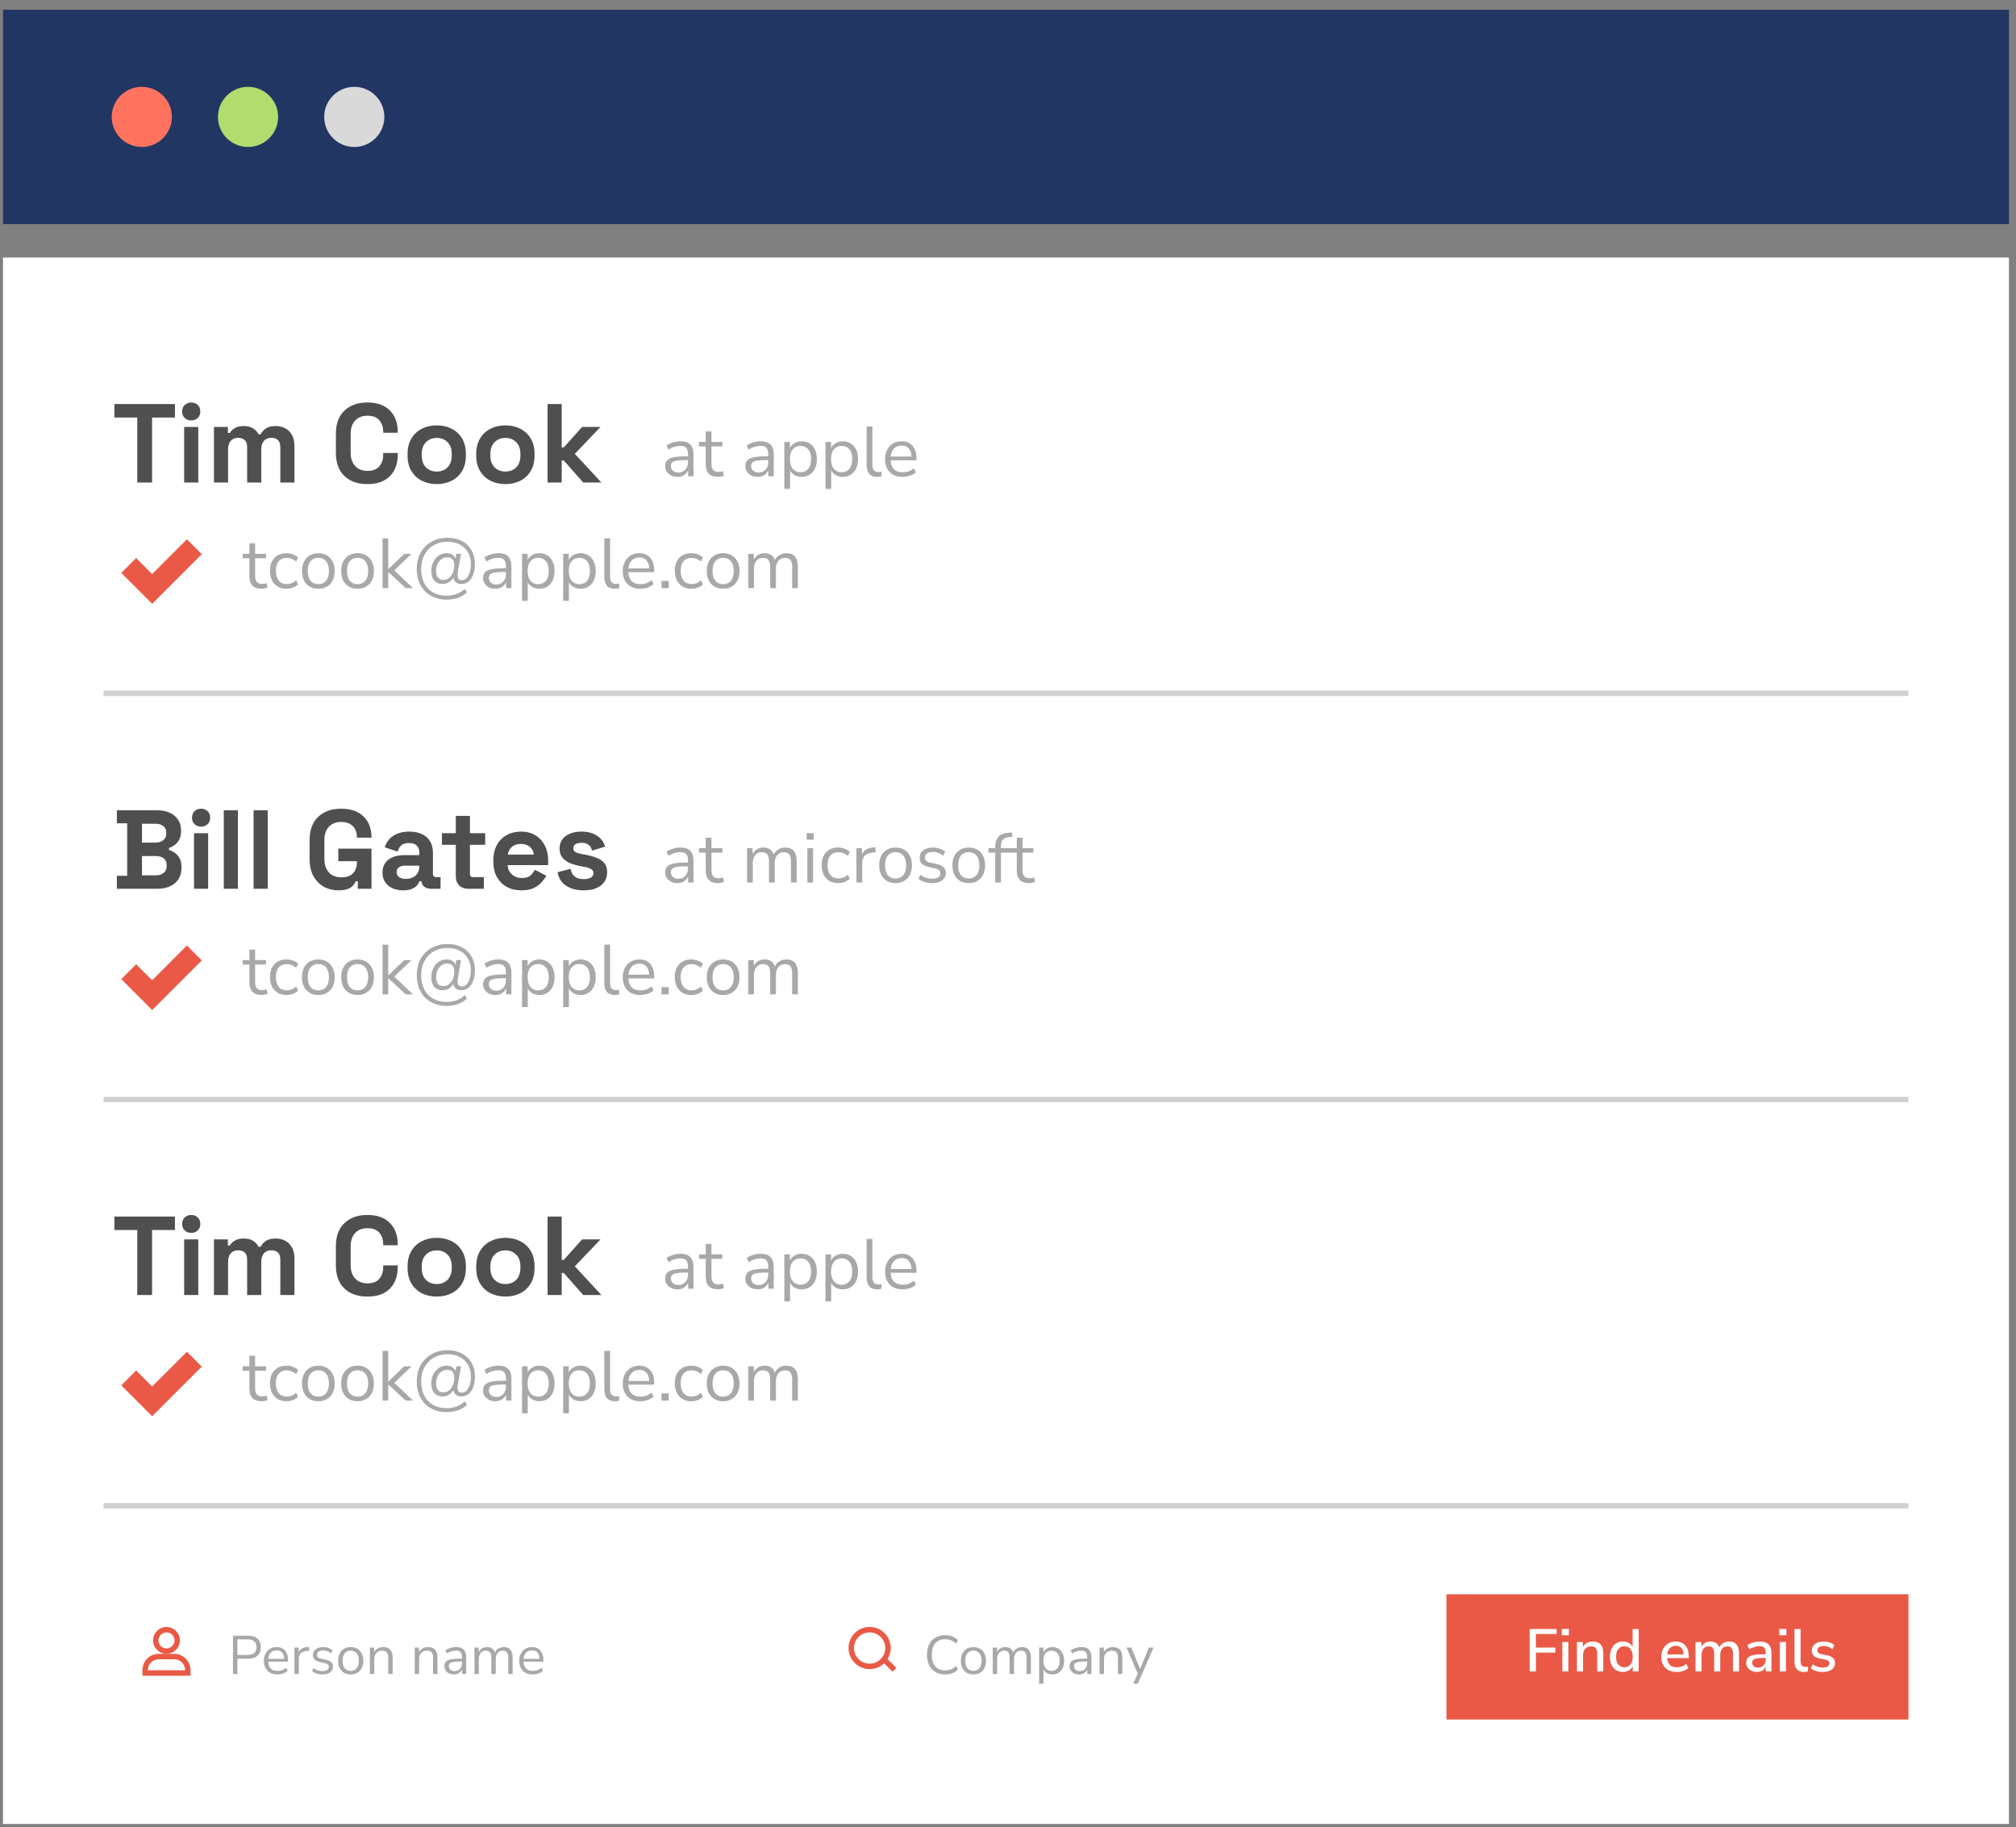 <svg width="182" height="165" viewBox="0 0 182 165" fill="none" xmlns="http://www.w3.org/2000/svg">
<rect x="0" y="0" width="182" height="165" fill="#808080" stroke="none"/>
<path d="M0.27 23.253H181.365V164.689H0.27V23.253Z" fill="white"/>
<path d="M0.27 0.881H181.365V20.232H0.27V0.881Z" fill="#223663"/>
<path d="M172.292 155.258L130.58 155.258L130.58 143.953L172.292 143.953L172.292 155.258Z" fill="#E95946"/>
<path d="M138.094 150.918V147.086H140.529V147.543H138.659V148.766H140.415V149.222H138.659V150.918H138.094ZM140.995 147.652V147.081H141.636V147.652H140.995ZM141.044 150.918V148.266H141.592V150.918H141.044ZM142.365 150.918V148.266H142.898V148.706C142.988 148.546 143.112 148.425 143.267 148.342C143.427 148.258 143.604 148.217 143.8 148.217C144.427 148.217 144.74 148.572 144.74 149.282V150.918H144.191V149.315C144.191 149.086 144.146 148.92 144.055 148.815C143.968 148.71 143.831 148.657 143.642 148.657C143.421 148.657 143.244 148.728 143.11 148.869C142.979 149.007 142.914 149.19 142.914 149.418V150.918H142.365ZM146.507 150.967C146.276 150.967 146.071 150.913 145.893 150.804C145.719 150.691 145.584 150.532 145.486 150.326C145.388 150.119 145.339 149.874 145.339 149.592C145.339 149.309 145.388 149.066 145.486 148.864C145.584 148.657 145.719 148.498 145.893 148.385C146.067 148.273 146.272 148.217 146.507 148.217C146.707 148.217 146.884 148.26 147.04 148.347C147.196 148.434 147.312 148.552 147.388 148.7V147.086H147.937V150.918H147.399V150.456C147.323 150.615 147.205 150.74 147.046 150.831C146.89 150.922 146.71 150.967 146.507 150.967ZM146.649 150.543C146.873 150.543 147.055 150.461 147.192 150.298C147.33 150.135 147.399 149.9 147.399 149.592C147.399 149.284 147.33 149.05 147.192 148.891C147.055 148.728 146.873 148.646 146.649 148.646C146.421 148.646 146.238 148.728 146.1 148.891C145.962 149.05 145.893 149.284 145.893 149.592C145.893 149.9 145.962 150.135 146.1 150.298C146.238 150.461 146.421 150.543 146.649 150.543ZM151.38 150.967C150.945 150.967 150.603 150.845 150.353 150.603C150.103 150.356 149.978 150.021 149.978 149.597C149.978 149.326 150.032 149.086 150.141 148.88C150.253 148.67 150.407 148.507 150.603 148.391C150.798 148.275 151.023 148.217 151.277 148.217C151.643 148.217 151.931 148.335 152.141 148.57C152.351 148.802 152.456 149.123 152.456 149.532V149.717H150.51C150.55 150.268 150.842 150.543 151.385 150.543C151.538 150.543 151.686 150.519 151.831 150.472C151.98 150.425 152.119 150.347 152.25 150.239L152.413 150.619C152.293 150.728 152.139 150.813 151.951 150.874C151.762 150.936 151.572 150.967 151.38 150.967ZM151.298 148.603C151.07 148.603 150.889 148.673 150.755 148.815C150.621 148.956 150.539 149.144 150.51 149.38H151.994C151.983 149.133 151.918 148.943 151.798 148.809C151.679 148.671 151.512 148.603 151.298 148.603ZM153.065 150.918V148.266H153.598V148.695C153.678 148.543 153.788 148.425 153.93 148.342C154.071 148.258 154.236 148.217 154.424 148.217C154.83 148.217 155.093 148.394 155.212 148.749C155.296 148.583 155.415 148.452 155.571 148.358C155.727 148.264 155.904 148.217 156.104 148.217C156.698 148.217 156.995 148.572 156.995 149.282V150.918H156.446V149.309C156.446 149.085 156.406 148.92 156.326 148.815C156.25 148.71 156.123 148.657 155.946 148.657C155.747 148.657 155.589 148.728 155.473 148.869C155.357 149.007 155.299 149.195 155.299 149.434V150.918H154.75V149.309C154.75 149.085 154.712 148.92 154.636 148.815C154.56 148.71 154.433 148.657 154.256 148.657C154.056 148.657 153.899 148.728 153.783 148.869C153.67 149.007 153.614 149.195 153.614 149.434V150.918H153.065ZM158.61 150.967C158.425 150.967 158.261 150.931 158.116 150.858C157.971 150.786 157.855 150.688 157.768 150.565C157.684 150.441 157.643 150.302 157.643 150.146C157.643 149.951 157.692 149.797 157.789 149.684C157.891 149.572 158.056 149.49 158.284 149.44C158.516 149.389 158.828 149.364 159.219 149.364H159.404V149.222C159.404 149.016 159.36 148.867 159.273 148.777C159.186 148.686 159.043 148.641 158.844 148.641C158.692 148.641 158.54 148.664 158.387 148.711C158.235 148.755 158.079 148.825 157.92 148.923L157.751 148.537C157.889 148.44 158.061 148.362 158.268 148.304C158.474 148.246 158.672 148.217 158.86 148.217C159.223 148.217 159.491 148.304 159.665 148.478C159.838 148.648 159.925 148.916 159.925 149.282V150.918H159.409V150.478C159.344 150.63 159.242 150.749 159.105 150.836C158.967 150.923 158.802 150.967 158.61 150.967ZM158.719 150.576C158.915 150.576 159.078 150.507 159.208 150.369C159.338 150.231 159.404 150.057 159.404 149.847V149.701H159.224C158.96 149.701 158.751 149.713 158.599 149.739C158.451 149.764 158.344 149.807 158.279 149.869C158.217 149.927 158.186 150.008 158.186 150.114C158.186 150.251 158.233 150.364 158.328 150.451C158.422 150.534 158.552 150.576 158.719 150.576ZM160.633 147.652V147.081H161.274V147.652H160.633ZM160.681 150.918V148.266H161.23V150.918H160.681ZM162.867 150.967C162.577 150.967 162.36 150.885 162.215 150.722C162.074 150.559 162.003 150.32 162.003 150.005V147.086H162.552V149.972C162.552 150.331 162.699 150.51 162.992 150.51C163.036 150.51 163.076 150.509 163.112 150.505C163.152 150.501 163.192 150.494 163.231 150.483L163.22 150.923C163.097 150.952 162.98 150.967 162.867 150.967ZM164.567 150.967C164.35 150.967 164.147 150.94 163.958 150.885C163.77 150.827 163.612 150.748 163.486 150.646L163.643 150.277C163.777 150.371 163.924 150.443 164.083 150.494C164.247 150.545 164.41 150.57 164.573 150.57C164.765 150.57 164.91 150.536 165.007 150.467C165.105 150.398 165.154 150.306 165.154 150.19C165.154 150.095 165.122 150.023 165.056 149.972C164.991 149.918 164.893 149.876 164.763 149.847L164.247 149.744C163.79 149.65 163.562 149.414 163.562 149.037C163.562 148.787 163.661 148.588 163.861 148.44C164.06 148.291 164.321 148.217 164.643 148.217C164.828 148.217 165.004 148.244 165.17 148.298C165.341 148.353 165.482 148.434 165.594 148.543L165.437 148.912C165.328 148.818 165.203 148.746 165.062 148.695C164.92 148.644 164.781 148.619 164.643 148.619C164.455 148.619 164.312 148.655 164.214 148.728C164.116 148.797 164.067 148.891 164.067 149.01C164.067 149.191 164.187 149.307 164.426 149.358L164.942 149.461C165.178 149.508 165.355 149.588 165.475 149.701C165.598 149.813 165.66 149.965 165.66 150.157C165.66 150.411 165.56 150.61 165.361 150.755C165.161 150.896 164.897 150.967 164.567 150.967Z" fill="white"/>
<path d="M12.393 43.569V37.699H10.328V36.484H15.794V37.699H13.729V43.569H12.393ZM16.626 43.569V38.549H17.901V43.569H16.626ZM17.264 37.962C17.034 37.962 16.839 37.887 16.677 37.739C16.521 37.59 16.444 37.395 16.444 37.152C16.444 36.909 16.521 36.713 16.677 36.565C16.839 36.416 17.034 36.342 17.264 36.342C17.5 36.342 17.696 36.416 17.851 36.565C18.006 36.713 18.084 36.909 18.084 37.152C18.084 37.395 18.006 37.59 17.851 37.739C17.696 37.887 17.5 37.962 17.264 37.962ZM19.315 43.569V38.549H20.57V39.095H20.752C20.84 38.927 20.985 38.782 21.187 38.66C21.39 38.532 21.656 38.468 21.987 38.468C22.345 38.468 22.631 38.539 22.848 38.68C23.063 38.815 23.229 38.994 23.343 39.217H23.526C23.64 39.001 23.802 38.822 24.012 38.68C24.221 38.539 24.518 38.468 24.902 38.468C25.213 38.468 25.493 38.535 25.742 38.67C25.999 38.798 26.201 38.998 26.35 39.267C26.505 39.531 26.583 39.865 26.583 40.27V43.569H25.307V40.361C25.307 40.084 25.236 39.878 25.095 39.743C24.953 39.602 24.754 39.531 24.497 39.531C24.207 39.531 23.981 39.625 23.819 39.814C23.664 39.996 23.586 40.259 23.586 40.604V43.569H22.311V40.361C22.311 40.084 22.24 39.878 22.098 39.743C21.957 39.602 21.758 39.531 21.501 39.531C21.211 39.531 20.985 39.625 20.823 39.814C20.668 39.996 20.59 40.259 20.59 40.604V43.569H19.315ZM33.176 43.711C32.299 43.711 31.604 43.468 31.091 42.982C30.578 42.49 30.322 41.788 30.322 40.877V39.176C30.322 38.265 30.578 37.567 31.091 37.081C31.604 36.588 32.299 36.342 33.176 36.342C34.047 36.342 34.718 36.582 35.191 37.061C35.67 37.533 35.909 38.184 35.909 39.014V39.075H34.593V38.974C34.593 38.556 34.475 38.211 34.239 37.941C34.01 37.672 33.656 37.536 33.176 37.536C32.704 37.536 32.333 37.682 32.063 37.972C31.793 38.262 31.658 38.657 31.658 39.156V40.897C31.658 41.39 31.793 41.785 32.063 42.081C32.333 42.372 32.704 42.517 33.176 42.517C33.656 42.517 34.01 42.382 34.239 42.112C34.475 41.835 34.593 41.491 34.593 41.079V40.897H35.909V41.039C35.909 41.869 35.67 42.523 35.191 43.002C34.718 43.475 34.047 43.711 33.176 43.711ZM39.427 43.711C38.928 43.711 38.479 43.61 38.081 43.407C37.683 43.205 37.369 42.911 37.14 42.527C36.91 42.142 36.796 41.68 36.796 41.14V40.978C36.796 40.438 36.91 39.976 37.14 39.591C37.369 39.207 37.683 38.913 38.081 38.711C38.479 38.508 38.928 38.407 39.427 38.407C39.927 38.407 40.376 38.508 40.774 38.711C41.172 38.913 41.486 39.207 41.715 39.591C41.944 39.976 42.059 40.438 42.059 40.978V41.14C42.059 41.68 41.944 42.142 41.715 42.527C41.486 42.911 41.172 43.205 40.774 43.407C40.376 43.61 39.927 43.711 39.427 43.711ZM39.427 42.577C39.819 42.577 40.143 42.453 40.399 42.203C40.656 41.946 40.784 41.582 40.784 41.11V41.008C40.784 40.536 40.656 40.175 40.399 39.925C40.149 39.669 39.825 39.541 39.427 39.541C39.036 39.541 38.712 39.669 38.456 39.925C38.199 40.175 38.071 40.536 38.071 41.008V41.11C38.071 41.582 38.199 41.946 38.456 42.203C38.712 42.453 39.036 42.577 39.427 42.577ZM45.625 43.711C45.126 43.711 44.677 43.61 44.279 43.407C43.881 43.205 43.567 42.911 43.338 42.527C43.108 42.142 42.993 41.68 42.993 41.14V40.978C42.993 40.438 43.108 39.976 43.338 39.591C43.567 39.207 43.881 38.913 44.279 38.711C44.677 38.508 45.126 38.407 45.625 38.407C46.125 38.407 46.573 38.508 46.971 38.711C47.37 38.913 47.683 39.207 47.913 39.591C48.142 39.976 48.257 40.438 48.257 40.978V41.14C48.257 41.68 48.142 42.142 47.913 42.527C47.683 42.911 47.37 43.205 46.971 43.407C46.573 43.61 46.125 43.711 45.625 43.711ZM45.625 42.577C46.017 42.577 46.34 42.453 46.597 42.203C46.853 41.946 46.982 41.582 46.982 41.11V41.008C46.982 40.536 46.853 40.175 46.597 39.925C46.347 39.669 46.023 39.541 45.625 39.541C45.234 39.541 44.91 39.669 44.654 39.925C44.397 40.175 44.269 40.536 44.269 41.008V41.11C44.269 41.582 44.397 41.946 44.654 42.203C44.91 42.453 45.234 42.577 45.625 42.577ZM49.434 43.569V36.484H50.71V40.401H50.892L52.552 38.549H54.212L51.894 40.978L54.293 43.569H52.653L50.892 41.575H50.71V43.569H49.434Z" fill="#4F4F4F"/>
<path d="M61.161 43.058C60.949 43.058 60.758 43.017 60.588 42.937C60.422 42.852 60.29 42.737 60.193 42.593C60.095 42.448 60.046 42.287 60.046 42.108C60.046 41.883 60.103 41.705 60.218 41.573C60.337 41.441 60.53 41.348 60.798 41.293C61.07 41.233 61.439 41.203 61.907 41.203H62.11V41.006C62.11 40.743 62.055 40.553 61.945 40.439C61.839 40.32 61.666 40.26 61.429 40.26C61.242 40.26 61.061 40.288 60.887 40.343C60.713 40.394 60.535 40.479 60.352 40.598L60.173 40.222C60.335 40.108 60.53 40.016 60.76 39.948C60.993 39.88 61.216 39.846 61.429 39.846C61.828 39.846 62.123 39.944 62.314 40.139C62.51 40.335 62.607 40.639 62.607 41.05V43H62.123V42.465C62.042 42.648 61.917 42.792 61.747 42.898C61.582 43.005 61.386 43.058 61.161 43.058ZM61.244 42.669C61.499 42.669 61.707 42.582 61.868 42.408C62.03 42.229 62.11 42.004 62.11 41.732V41.541H61.913C61.569 41.541 61.297 41.558 61.097 41.592C60.902 41.622 60.764 41.677 60.683 41.758C60.607 41.834 60.569 41.941 60.569 42.076C60.569 42.251 60.628 42.393 60.747 42.503C60.87 42.614 61.036 42.669 61.244 42.669ZM64.808 43.058C64.442 43.058 64.168 42.962 63.986 42.771C63.803 42.575 63.712 42.295 63.712 41.93V40.305H63.106V39.904H63.712V38.954H64.228V39.904H65.209V40.305H64.228V41.879C64.228 42.121 64.279 42.306 64.381 42.433C64.483 42.556 64.648 42.618 64.878 42.618C64.945 42.618 65.013 42.609 65.082 42.593C65.149 42.575 65.211 42.559 65.266 42.541L65.355 42.937C65.3 42.966 65.219 42.994 65.113 43.019C65.007 43.045 64.905 43.058 64.808 43.058ZM68.404 43.058C68.192 43.058 68.001 43.017 67.831 42.937C67.665 42.852 67.533 42.737 67.436 42.593C67.338 42.448 67.289 42.287 67.289 42.108C67.289 41.883 67.346 41.705 67.461 41.573C67.58 41.441 67.773 41.348 68.041 41.293C68.313 41.233 68.682 41.203 69.15 41.203H69.353V41.006C69.353 40.743 69.298 40.553 69.188 40.439C69.082 40.32 68.909 40.26 68.672 40.26C68.485 40.26 68.304 40.288 68.13 40.343C67.956 40.394 67.777 40.479 67.595 40.598L67.416 40.222C67.578 40.108 67.773 40.016 68.003 39.948C68.236 39.88 68.459 39.846 68.672 39.846C69.071 39.846 69.366 39.944 69.557 40.139C69.753 40.335 69.85 40.639 69.85 41.05V43H69.366V42.465C69.285 42.648 69.16 42.792 68.99 42.898C68.825 43.005 68.629 43.058 68.404 43.058ZM68.487 42.669C68.742 42.669 68.95 42.582 69.111 42.408C69.273 42.229 69.353 42.004 69.353 41.732V41.541H69.156C68.812 41.541 68.54 41.558 68.34 41.592C68.145 41.622 68.007 41.677 67.926 41.758C67.85 41.834 67.811 41.941 67.811 42.076C67.811 42.251 67.871 42.393 67.99 42.503C68.113 42.614 68.279 42.669 68.487 42.669ZM70.808 44.147V39.904H71.311V40.458C71.405 40.267 71.543 40.118 71.725 40.012C71.912 39.901 72.129 39.846 72.375 39.846C72.651 39.846 72.891 39.912 73.095 40.044C73.303 40.171 73.463 40.356 73.573 40.598C73.688 40.836 73.745 41.121 73.745 41.452C73.745 41.779 73.688 42.064 73.573 42.306C73.463 42.544 73.303 42.728 73.095 42.86C72.891 42.992 72.651 43.058 72.375 43.058C72.138 43.058 71.925 43.005 71.738 42.898C71.551 42.792 71.413 42.646 71.324 42.459V44.147H70.808ZM72.267 42.644C72.556 42.644 72.787 42.541 72.962 42.338C73.136 42.13 73.223 41.834 73.223 41.452C73.223 41.065 73.136 40.77 72.962 40.566C72.787 40.362 72.556 40.26 72.267 40.26C71.978 40.26 71.747 40.362 71.573 40.566C71.398 40.77 71.311 41.065 71.311 41.452C71.311 41.834 71.398 42.13 71.573 42.338C71.747 42.541 71.978 42.644 72.267 42.644ZM74.523 44.147V39.904H75.026V40.458C75.12 40.267 75.258 40.118 75.44 40.012C75.627 39.901 75.844 39.846 76.09 39.846C76.366 39.846 76.606 39.912 76.81 40.044C77.018 40.171 77.178 40.356 77.288 40.598C77.403 40.836 77.46 41.121 77.46 41.452C77.46 41.779 77.403 42.064 77.288 42.306C77.178 42.544 77.018 42.728 76.81 42.86C76.606 42.992 76.366 43.058 76.09 43.058C75.852 43.058 75.64 43.005 75.453 42.898C75.266 42.792 75.128 42.646 75.039 42.459V44.147H74.523ZM75.982 42.644C76.271 42.644 76.502 42.541 76.676 42.338C76.851 42.13 76.938 41.834 76.938 41.452C76.938 41.065 76.851 40.77 76.676 40.566C76.502 40.362 76.271 40.26 75.982 40.26C75.693 40.26 75.462 40.362 75.287 40.566C75.113 40.77 75.026 41.065 75.026 41.452C75.026 41.834 75.113 42.13 75.287 42.338C75.462 42.541 75.693 42.644 75.982 42.644ZM79.187 43.058C78.873 43.058 78.635 42.966 78.473 42.784C78.316 42.597 78.237 42.327 78.237 41.974V38.508H78.754V41.936C78.754 42.391 78.934 42.618 79.295 42.618C79.401 42.618 79.497 42.605 79.582 42.58L79.569 43.013C79.438 43.043 79.31 43.058 79.187 43.058ZM81.487 43.058C80.999 43.058 80.612 42.915 80.328 42.631C80.043 42.342 79.901 41.951 79.901 41.458C79.901 41.14 79.964 40.859 80.092 40.617C80.219 40.371 80.393 40.182 80.614 40.05C80.84 39.914 81.099 39.846 81.392 39.846C81.812 39.846 82.141 39.982 82.379 40.254C82.617 40.522 82.736 40.891 82.736 41.363V41.56H80.404C80.421 41.913 80.523 42.183 80.71 42.37C80.897 42.552 81.156 42.644 81.487 42.644C81.674 42.644 81.853 42.616 82.022 42.561C82.192 42.501 82.354 42.406 82.507 42.274L82.685 42.637C82.545 42.769 82.367 42.873 82.15 42.949C81.933 43.022 81.712 43.058 81.487 43.058ZM81.404 40.229C81.111 40.229 80.88 40.32 80.71 40.503C80.54 40.685 80.44 40.925 80.41 41.223H82.29C82.277 40.908 82.195 40.664 82.042 40.49C81.893 40.316 81.68 40.229 81.404 40.229Z" fill="#A8A8A8"/>
<path d="M23.611 53.161C23.246 53.161 22.972 53.066 22.789 52.875C22.607 52.679 22.515 52.399 22.515 52.034V50.409H21.91V50.008H22.515V49.058H23.031V50.008H24.013V50.409H23.031V51.983C23.031 52.225 23.082 52.41 23.184 52.537C23.286 52.66 23.452 52.722 23.681 52.722C23.749 52.722 23.817 52.713 23.885 52.696C23.953 52.679 24.015 52.662 24.07 52.645L24.159 53.041C24.104 53.07 24.023 53.098 23.917 53.123C23.811 53.149 23.709 53.161 23.611 53.161ZM25.878 53.161C25.568 53.161 25.3 53.096 25.075 52.964C24.85 52.828 24.676 52.639 24.553 52.397C24.434 52.151 24.374 51.864 24.374 51.537C24.374 51.044 24.508 50.657 24.776 50.377C25.043 50.092 25.411 49.95 25.878 49.95C26.069 49.95 26.258 49.984 26.445 50.052C26.632 50.12 26.787 50.216 26.91 50.339L26.732 50.715C26.608 50.596 26.473 50.509 26.324 50.453C26.18 50.398 26.041 50.371 25.91 50.371C25.587 50.371 25.338 50.473 25.164 50.676C24.99 50.876 24.903 51.165 24.903 51.543C24.903 51.913 24.99 52.206 25.164 52.422C25.338 52.635 25.587 52.741 25.91 52.741C26.041 52.741 26.18 52.713 26.324 52.658C26.473 52.603 26.608 52.514 26.732 52.391L26.91 52.767C26.787 52.89 26.63 52.987 26.439 53.06C26.252 53.127 26.065 53.161 25.878 53.161ZM28.74 53.161C28.438 53.161 28.177 53.096 27.956 52.964C27.735 52.832 27.563 52.648 27.44 52.41C27.321 52.167 27.261 51.883 27.261 51.556C27.261 51.229 27.321 50.946 27.44 50.708C27.563 50.466 27.735 50.279 27.956 50.148C28.177 50.016 28.438 49.95 28.74 49.95C29.037 49.95 29.296 50.016 29.517 50.148C29.742 50.279 29.914 50.466 30.033 50.708C30.156 50.946 30.218 51.229 30.218 51.556C30.218 51.883 30.156 52.167 30.033 52.41C29.914 52.648 29.742 52.832 29.517 52.964C29.296 53.096 29.037 53.161 28.74 53.161ZM28.74 52.747C29.029 52.747 29.26 52.645 29.434 52.441C29.608 52.233 29.695 51.938 29.695 51.556C29.695 51.169 29.608 50.874 29.434 50.67C29.26 50.466 29.029 50.364 28.74 50.364C28.447 50.364 28.213 50.466 28.039 50.67C27.869 50.874 27.784 51.169 27.784 51.556C27.784 51.938 27.869 52.233 28.039 52.441C28.213 52.645 28.447 52.747 28.74 52.747ZM32.28 53.161C31.979 53.161 31.717 53.096 31.497 52.964C31.276 52.832 31.104 52.648 30.98 52.41C30.861 52.167 30.802 51.883 30.802 51.556C30.802 51.229 30.861 50.946 30.98 50.708C31.104 50.466 31.276 50.279 31.497 50.148C31.717 50.016 31.979 49.95 32.28 49.95C32.578 49.95 32.837 50.016 33.058 50.148C33.283 50.279 33.455 50.466 33.574 50.708C33.697 50.946 33.758 51.229 33.758 51.556C33.758 51.883 33.697 52.167 33.574 52.41C33.455 52.648 33.283 52.832 33.058 52.964C32.837 53.096 32.578 53.161 32.28 53.161ZM32.28 52.747C32.569 52.747 32.801 52.645 32.975 52.441C33.149 52.233 33.236 51.938 33.236 51.556C33.236 51.169 33.149 50.874 32.975 50.67C32.801 50.466 32.569 50.364 32.28 50.364C31.987 50.364 31.753 50.466 31.579 50.67C31.409 50.874 31.325 51.169 31.325 51.556C31.325 51.938 31.409 52.233 31.579 52.441C31.753 52.645 31.987 52.747 32.28 52.747ZM34.534 53.104V48.612H35.05V51.384H35.063L36.496 50.008H37.153L35.598 51.498L37.286 53.104H36.63L35.063 51.651H35.05V53.104H34.534ZM40.326 54.143C39.786 54.143 39.313 54.028 38.905 53.799C38.501 53.574 38.187 53.253 37.962 52.837C37.737 52.42 37.624 51.93 37.624 51.365C37.624 50.948 37.69 50.568 37.822 50.224C37.958 49.88 38.149 49.585 38.395 49.338C38.646 49.088 38.941 48.895 39.281 48.759C39.62 48.623 39.996 48.555 40.408 48.555C40.901 48.555 41.332 48.654 41.702 48.854C42.072 49.05 42.358 49.324 42.562 49.676C42.77 50.029 42.874 50.441 42.874 50.912C42.874 51.282 42.823 51.602 42.721 51.874C42.624 52.146 42.484 52.356 42.301 52.505C42.118 52.654 41.906 52.728 41.664 52.728C41.456 52.728 41.288 52.679 41.16 52.582C41.033 52.48 40.956 52.34 40.931 52.161C40.812 52.348 40.668 52.49 40.498 52.588C40.332 52.681 40.156 52.728 39.969 52.728C39.642 52.728 39.387 52.626 39.204 52.422C39.026 52.214 38.937 51.93 38.937 51.569C38.937 51.258 38.996 50.982 39.115 50.74C39.234 50.494 39.398 50.301 39.606 50.16C39.814 50.02 40.05 49.95 40.313 49.95C40.721 49.95 40.99 50.116 41.122 50.447L41.199 50.008H41.619L41.332 51.658C41.315 51.768 41.307 51.868 41.307 51.957C41.307 52.242 41.434 52.384 41.689 52.384C41.931 52.384 42.129 52.25 42.282 51.983C42.435 51.711 42.511 51.354 42.511 50.912C42.511 50.509 42.422 50.158 42.244 49.861C42.069 49.564 41.825 49.332 41.511 49.166C41.197 49.001 40.827 48.918 40.402 48.918C39.931 48.918 39.517 49.02 39.16 49.224C38.803 49.428 38.525 49.714 38.325 50.084C38.125 50.449 38.026 50.876 38.026 51.365C38.026 51.87 38.119 52.303 38.306 52.664C38.493 53.026 38.758 53.302 39.102 53.493C39.446 53.688 39.854 53.786 40.326 53.786C40.67 53.786 40.98 53.731 41.256 53.62C41.536 53.514 41.768 53.363 41.95 53.168L42.161 53.474C41.953 53.69 41.689 53.856 41.371 53.971C41.056 54.085 40.708 54.143 40.326 54.143ZM40.026 52.359C40.217 52.359 40.385 52.303 40.53 52.193C40.678 52.078 40.795 51.921 40.88 51.721C40.965 51.522 41.008 51.292 41.008 51.033C41.008 50.558 40.791 50.32 40.358 50.32C40.171 50.32 40.003 50.375 39.854 50.485C39.706 50.592 39.587 50.738 39.497 50.925C39.412 51.112 39.37 51.326 39.37 51.569C39.37 51.823 39.427 52.019 39.542 52.155C39.657 52.291 39.818 52.359 40.026 52.359ZM44.724 53.161C44.512 53.161 44.321 53.121 44.151 53.041C43.985 52.956 43.853 52.841 43.756 52.696C43.658 52.552 43.609 52.391 43.609 52.212C43.609 51.987 43.666 51.809 43.781 51.677C43.9 51.545 44.093 51.452 44.361 51.397C44.633 51.337 45.002 51.307 45.47 51.307H45.673V51.11C45.673 50.846 45.618 50.657 45.508 50.543C45.402 50.424 45.23 50.364 44.992 50.364C44.805 50.364 44.624 50.392 44.45 50.447C44.276 50.498 44.097 50.583 43.915 50.702L43.736 50.326C43.898 50.211 44.093 50.12 44.323 50.052C44.556 49.984 44.779 49.95 44.992 49.95C45.391 49.95 45.686 50.048 45.877 50.243C46.073 50.439 46.17 50.742 46.17 51.154V53.104H45.686V52.569C45.605 52.752 45.48 52.896 45.31 53.002C45.145 53.108 44.949 53.161 44.724 53.161ZM44.807 52.773C45.062 52.773 45.27 52.686 45.431 52.512C45.593 52.333 45.673 52.108 45.673 51.836V51.645H45.476C45.132 51.645 44.86 51.662 44.66 51.696C44.465 51.726 44.327 51.781 44.246 51.862C44.17 51.938 44.132 52.044 44.132 52.18C44.132 52.354 44.191 52.497 44.31 52.607C44.433 52.718 44.599 52.773 44.807 52.773ZM47.128 54.251V50.008H47.631V50.562C47.725 50.371 47.863 50.222 48.045 50.116C48.232 50.005 48.449 49.95 48.695 49.95C48.972 49.95 49.212 50.016 49.416 50.148C49.624 50.275 49.783 50.46 49.893 50.702C50.008 50.94 50.065 51.224 50.065 51.556C50.065 51.883 50.008 52.167 49.893 52.41C49.783 52.648 49.624 52.832 49.416 52.964C49.212 53.096 48.972 53.161 48.695 53.161C48.458 53.161 48.245 53.108 48.058 53.002C47.871 52.896 47.733 52.749 47.644 52.563V54.251H47.128ZM48.587 52.747C48.876 52.747 49.108 52.645 49.282 52.441C49.456 52.233 49.543 51.938 49.543 51.556C49.543 51.169 49.456 50.874 49.282 50.67C49.108 50.466 48.876 50.364 48.587 50.364C48.298 50.364 48.067 50.466 47.893 50.67C47.718 50.874 47.631 51.169 47.631 51.556C47.631 51.938 47.718 52.233 47.893 52.441C48.067 52.645 48.298 52.747 48.587 52.747ZM50.843 54.251V50.008H51.346V50.562C51.44 50.371 51.578 50.222 51.76 50.116C51.947 50.005 52.164 49.95 52.41 49.95C52.686 49.95 52.926 50.016 53.13 50.148C53.338 50.275 53.498 50.46 53.608 50.702C53.723 50.94 53.78 51.224 53.78 51.556C53.78 51.883 53.723 52.167 53.608 52.41C53.498 52.648 53.338 52.832 53.13 52.964C52.926 53.096 52.686 53.161 52.41 53.161C52.172 53.161 51.96 53.108 51.773 53.002C51.586 52.896 51.448 52.749 51.359 52.563V54.251H50.843ZM52.302 52.747C52.591 52.747 52.822 52.645 52.996 52.441C53.171 52.233 53.258 51.938 53.258 51.556C53.258 51.169 53.171 50.874 52.996 50.67C52.822 50.466 52.591 50.364 52.302 50.364C52.013 50.364 51.782 50.466 51.607 50.67C51.433 50.874 51.346 51.169 51.346 51.556C51.346 51.938 51.433 52.233 51.607 52.441C51.782 52.645 52.013 52.747 52.302 52.747ZM55.507 53.161C55.193 53.161 54.955 53.07 54.793 52.888C54.636 52.701 54.558 52.431 54.558 52.078V48.612H55.074V52.04C55.074 52.495 55.254 52.722 55.615 52.722C55.721 52.722 55.817 52.709 55.902 52.684L55.889 53.117C55.758 53.147 55.63 53.161 55.507 53.161ZM57.807 53.161C57.319 53.161 56.932 53.019 56.648 52.735C56.363 52.446 56.221 52.055 56.221 51.562C56.221 51.244 56.285 50.963 56.412 50.721C56.539 50.475 56.714 50.286 56.934 50.154C57.16 50.018 57.419 49.95 57.712 49.95C58.132 49.95 58.462 50.086 58.699 50.358C58.937 50.626 59.056 50.995 59.056 51.467V51.664H56.724C56.741 52.017 56.843 52.286 57.03 52.473C57.217 52.656 57.476 52.747 57.807 52.747C57.994 52.747 58.173 52.72 58.343 52.664C58.513 52.605 58.674 52.51 58.827 52.378L59.005 52.741C58.865 52.873 58.687 52.977 58.47 53.053C58.253 53.125 58.032 53.161 57.807 53.161ZM57.724 50.332C57.431 50.332 57.2 50.424 57.03 50.606C56.86 50.789 56.76 51.029 56.73 51.326H58.61C58.597 51.012 58.515 50.768 58.362 50.594C58.213 50.419 58.001 50.332 57.724 50.332ZM59.72 53.104V52.454H60.37V53.104H59.72ZM62.422 53.161C62.112 53.161 61.845 53.096 61.62 52.964C61.395 52.828 61.22 52.639 61.097 52.397C60.978 52.151 60.919 51.864 60.919 51.537C60.919 51.044 61.053 50.657 61.32 50.377C61.588 50.092 61.955 49.95 62.422 49.95C62.614 49.95 62.803 49.984 62.99 50.052C63.176 50.12 63.331 50.216 63.455 50.339L63.276 50.715C63.153 50.596 63.017 50.509 62.868 50.453C62.724 50.398 62.586 50.371 62.454 50.371C62.132 50.371 61.883 50.473 61.709 50.676C61.535 50.876 61.448 51.165 61.448 51.543C61.448 51.913 61.535 52.206 61.709 52.422C61.883 52.635 62.132 52.741 62.454 52.741C62.586 52.741 62.724 52.713 62.868 52.658C63.017 52.603 63.153 52.514 63.276 52.391L63.455 52.767C63.331 52.89 63.174 52.987 62.983 53.06C62.796 53.127 62.609 53.161 62.422 53.161ZM65.284 53.161C64.983 53.161 64.721 53.096 64.501 52.964C64.28 52.832 64.108 52.648 63.984 52.41C63.865 52.167 63.806 51.883 63.806 51.556C63.806 51.229 63.865 50.946 63.984 50.708C64.108 50.466 64.28 50.279 64.501 50.148C64.721 50.016 64.983 49.95 65.284 49.95C65.582 49.95 65.841 50.016 66.062 50.148C66.287 50.279 66.459 50.466 66.578 50.708C66.701 50.946 66.763 51.229 66.763 51.556C66.763 51.883 66.701 52.167 66.578 52.41C66.459 52.648 66.287 52.832 66.062 52.964C65.841 53.096 65.582 53.161 65.284 53.161ZM65.284 52.747C65.573 52.747 65.805 52.645 65.979 52.441C66.153 52.233 66.24 51.938 66.24 51.556C66.24 51.169 66.153 50.874 65.979 50.67C65.805 50.466 65.573 50.364 65.284 50.364C64.991 50.364 64.757 50.466 64.583 50.67C64.413 50.874 64.328 51.169 64.328 51.556C64.328 51.938 64.413 52.233 64.583 52.441C64.757 52.645 64.991 52.747 65.284 52.747ZM67.55 53.104V50.008H68.054V50.53C68.147 50.343 68.277 50.201 68.442 50.103C68.608 50.001 68.801 49.95 69.022 49.95C69.507 49.95 69.817 50.16 69.953 50.581C70.046 50.386 70.184 50.233 70.367 50.122C70.549 50.008 70.76 49.95 70.998 49.95C71.686 49.95 72.03 50.358 72.03 51.173V53.104H71.514V51.199C71.514 50.914 71.463 50.706 71.361 50.575C71.263 50.439 71.1 50.371 70.87 50.371C70.62 50.371 70.42 50.46 70.271 50.638C70.123 50.817 70.048 51.055 70.048 51.352V53.104H69.532V51.199C69.532 50.914 69.481 50.706 69.379 50.575C69.281 50.439 69.118 50.371 68.888 50.371C68.634 50.371 68.432 50.46 68.283 50.638C68.139 50.817 68.067 51.055 68.067 51.352V53.104H67.55Z" fill="#A8A8A8"/>
<path d="M10.551 80.249V79.075H11.482V74.338H10.551V73.164H14.195C14.627 73.164 15.002 73.238 15.319 73.387C15.643 73.528 15.892 73.734 16.068 74.004C16.25 74.267 16.341 74.584 16.341 74.956V75.057C16.341 75.381 16.28 75.647 16.159 75.856C16.037 76.059 15.892 76.218 15.723 76.332C15.562 76.44 15.406 76.518 15.258 76.565V76.747C15.406 76.788 15.568 76.865 15.744 76.98C15.919 77.088 16.068 77.247 16.189 77.456C16.317 77.665 16.381 77.938 16.381 78.276V78.377C16.381 78.768 16.29 79.106 16.108 79.389C15.926 79.666 15.673 79.878 15.349 80.027C15.032 80.175 14.661 80.249 14.236 80.249H10.551ZM12.818 79.035H14.074C14.364 79.035 14.597 78.964 14.772 78.822C14.954 78.68 15.045 78.478 15.045 78.215V78.114C15.045 77.85 14.958 77.648 14.782 77.506C14.607 77.365 14.37 77.294 14.074 77.294H12.818V79.035ZM12.818 76.079H14.053C14.33 76.079 14.556 76.008 14.732 75.867C14.914 75.725 15.005 75.529 15.005 75.279V75.178C15.005 74.922 14.917 74.726 14.742 74.591C14.566 74.45 14.337 74.379 14.053 74.379H12.818V76.079ZM17.516 80.249V75.229H18.791V80.249H17.516ZM18.154 74.642C17.924 74.642 17.728 74.568 17.566 74.419C17.411 74.271 17.334 74.075 17.334 73.832C17.334 73.589 17.411 73.393 17.566 73.245C17.728 73.097 17.924 73.022 18.154 73.022C18.39 73.022 18.585 73.097 18.741 73.245C18.896 73.393 18.973 73.589 18.973 73.832C18.973 74.075 18.896 74.271 18.741 74.419C18.585 74.568 18.39 74.642 18.154 74.642ZM20.204 80.249V73.164H21.48V80.249H20.204ZM22.893 80.249V73.164H24.169V80.249H22.893ZM30.561 80.391C30.075 80.391 29.633 80.283 29.235 80.067C28.844 79.845 28.53 79.524 28.294 79.106C28.064 78.68 27.95 78.164 27.95 77.557V75.856C27.95 74.945 28.206 74.247 28.719 73.761C29.232 73.269 29.927 73.022 30.804 73.022C31.674 73.022 32.346 73.255 32.818 73.721C33.297 74.18 33.537 74.804 33.537 75.593V75.634H32.221V75.553C32.221 75.303 32.167 75.077 32.059 74.875C31.958 74.672 31.803 74.514 31.593 74.399C31.384 74.277 31.121 74.217 30.804 74.217C30.332 74.217 29.96 74.362 29.691 74.652C29.421 74.942 29.286 75.337 29.286 75.836V77.577C29.286 78.07 29.421 78.468 29.691 78.772C29.96 79.069 30.338 79.217 30.824 79.217C31.31 79.217 31.664 79.089 31.887 78.832C32.11 78.576 32.221 78.252 32.221 77.861V77.759H30.541V76.626H33.537V80.249H32.302V79.571H32.12C32.073 79.686 31.995 79.808 31.887 79.936C31.786 80.064 31.631 80.172 31.421 80.26C31.212 80.347 30.925 80.391 30.561 80.391ZM36.413 80.391C36.055 80.391 35.735 80.331 35.451 80.209C35.168 80.081 34.942 79.899 34.773 79.662C34.611 79.419 34.53 79.126 34.53 78.782C34.53 78.438 34.611 78.151 34.773 77.921C34.942 77.685 35.171 77.51 35.461 77.395C35.758 77.274 36.096 77.213 36.474 77.213H37.85V76.929C37.85 76.693 37.776 76.501 37.627 76.352C37.479 76.197 37.243 76.12 36.919 76.12C36.602 76.12 36.365 76.194 36.21 76.342C36.055 76.484 35.954 76.67 35.907 76.899L34.733 76.504C34.813 76.248 34.942 76.015 35.117 75.806C35.299 75.59 35.539 75.418 35.836 75.29C36.139 75.155 36.507 75.087 36.939 75.087C37.6 75.087 38.123 75.252 38.508 75.583C38.893 75.914 39.085 76.393 39.085 77.02V78.893C39.085 79.096 39.179 79.197 39.368 79.197H39.773V80.249H38.923C38.673 80.249 38.468 80.189 38.306 80.067C38.144 79.946 38.063 79.784 38.063 79.581V79.571H37.87C37.843 79.652 37.783 79.76 37.688 79.895C37.594 80.023 37.445 80.138 37.243 80.239C37.04 80.341 36.764 80.391 36.413 80.391ZM36.636 79.359C36.993 79.359 37.283 79.261 37.506 79.065C37.735 78.863 37.85 78.596 37.85 78.266V78.164H36.565C36.328 78.164 36.143 78.215 36.008 78.316C35.873 78.417 35.805 78.559 35.805 78.741C35.805 78.924 35.876 79.072 36.018 79.187C36.16 79.301 36.365 79.359 36.636 79.359ZM42.263 80.249C41.933 80.249 41.663 80.148 41.453 79.946C41.251 79.737 41.15 79.46 41.15 79.116V76.282H39.895V75.229H41.15V73.67H42.425V75.229H43.802V76.282H42.425V78.893C42.425 79.096 42.52 79.197 42.709 79.197H43.68V80.249H42.263ZM47.066 80.391C46.567 80.391 46.125 80.287 45.74 80.077C45.362 79.862 45.065 79.561 44.849 79.177C44.64 78.785 44.535 78.326 44.535 77.8V77.678C44.535 77.152 44.64 76.697 44.849 76.312C45.059 75.921 45.352 75.62 45.73 75.411C46.108 75.195 46.547 75.087 47.046 75.087C47.538 75.087 47.967 75.198 48.331 75.421C48.696 75.637 48.979 75.941 49.182 76.332C49.384 76.717 49.485 77.166 49.485 77.678V78.114H45.831C45.845 78.458 45.973 78.738 46.216 78.954C46.459 79.17 46.756 79.278 47.106 79.278C47.464 79.278 47.727 79.2 47.896 79.045C48.065 78.89 48.193 78.718 48.281 78.529L49.323 79.075C49.229 79.251 49.09 79.443 48.908 79.652C48.733 79.855 48.497 80.03 48.2 80.179C47.903 80.32 47.525 80.391 47.066 80.391ZM45.841 77.162H48.19C48.163 76.872 48.044 76.639 47.835 76.464C47.633 76.288 47.366 76.201 47.036 76.201C46.691 76.201 46.418 76.288 46.216 76.464C46.013 76.639 45.889 76.872 45.841 77.162ZM52.706 80.391C52.051 80.391 51.515 80.249 51.096 79.966C50.678 79.683 50.425 79.278 50.337 78.751L51.511 78.448C51.558 78.684 51.636 78.87 51.744 79.004C51.859 79.139 51.997 79.237 52.159 79.298C52.328 79.352 52.51 79.379 52.706 79.379C53.002 79.379 53.222 79.328 53.364 79.227C53.505 79.119 53.576 78.988 53.576 78.832C53.576 78.677 53.509 78.559 53.374 78.478C53.239 78.39 53.023 78.32 52.726 78.266L52.442 78.215C52.092 78.147 51.771 78.056 51.481 77.942C51.191 77.82 50.958 77.655 50.782 77.446C50.607 77.236 50.519 76.966 50.519 76.636C50.519 76.136 50.701 75.755 51.066 75.492C51.43 75.222 51.909 75.087 52.503 75.087C53.063 75.087 53.529 75.212 53.9 75.462C54.271 75.711 54.514 76.039 54.629 76.444L53.444 76.808C53.391 76.552 53.279 76.369 53.111 76.261C52.949 76.153 52.746 76.099 52.503 76.099C52.26 76.099 52.075 76.143 51.947 76.231C51.818 76.312 51.754 76.427 51.754 76.575C51.754 76.737 51.822 76.859 51.957 76.939C52.092 77.014 52.274 77.071 52.503 77.112L52.787 77.162C53.164 77.23 53.505 77.321 53.809 77.436C54.119 77.543 54.362 77.702 54.538 77.911C54.72 78.114 54.811 78.39 54.811 78.741C54.811 79.268 54.619 79.676 54.234 79.966C53.856 80.249 53.347 80.391 52.706 80.391Z" fill="#4F4F4F"/>
<path d="M61.161 79.738C60.949 79.738 60.758 79.697 60.588 79.617C60.422 79.532 60.29 79.417 60.193 79.273C60.095 79.128 60.046 78.967 60.046 78.788C60.046 78.563 60.103 78.385 60.218 78.253C60.337 78.121 60.53 78.028 60.798 77.973C61.07 77.913 61.439 77.884 61.907 77.884H62.11V77.686C62.11 77.423 62.055 77.234 61.945 77.119C61.839 77 61.666 76.941 61.429 76.941C61.242 76.941 61.061 76.968 60.887 77.023C60.713 77.074 60.535 77.159 60.352 77.278L60.173 76.902C60.335 76.788 60.53 76.696 60.76 76.628C60.993 76.56 61.216 76.526 61.429 76.526C61.828 76.526 62.123 76.624 62.314 76.82C62.51 77.015 62.607 77.319 62.607 77.731V79.68H62.123V79.145C62.042 79.328 61.917 79.472 61.747 79.579C61.582 79.685 61.386 79.738 61.161 79.738ZM61.244 79.349C61.499 79.349 61.707 79.262 61.868 79.088C62.03 78.909 62.11 78.684 62.11 78.412V78.221H61.913C61.569 78.221 61.297 78.238 61.097 78.272C60.902 78.302 60.764 78.357 60.683 78.438C60.607 78.514 60.569 78.621 60.569 78.757C60.569 78.931 60.628 79.073 60.747 79.183C60.87 79.294 61.036 79.349 61.244 79.349ZM64.808 79.738C64.442 79.738 64.168 79.642 63.986 79.451C63.803 79.256 63.712 78.975 63.712 78.61V76.985H63.106V76.584H63.712V75.634H64.228V76.584H65.209V76.985H64.228V78.559C64.228 78.801 64.279 78.986 64.381 79.113C64.483 79.237 64.648 79.298 64.878 79.298C64.945 79.298 65.013 79.29 65.082 79.273C65.149 79.256 65.211 79.239 65.266 79.222L65.355 79.617C65.3 79.647 65.219 79.674 65.113 79.7C65.007 79.725 64.905 79.738 64.808 79.738ZM67.442 79.68V76.584H67.945V77.106C68.039 76.919 68.168 76.777 68.334 76.679C68.5 76.577 68.693 76.526 68.914 76.526C69.398 76.526 69.708 76.737 69.844 77.157C69.938 76.962 70.076 76.809 70.258 76.698C70.441 76.584 70.651 76.526 70.889 76.526C71.577 76.526 71.921 76.934 71.921 77.75V79.68H71.405V77.775C71.405 77.491 71.354 77.282 71.252 77.151C71.154 77.015 70.991 76.947 70.762 76.947C70.511 76.947 70.311 77.036 70.163 77.215C70.014 77.393 69.94 77.631 69.94 77.928V79.68H69.424V77.775C69.424 77.491 69.373 77.282 69.271 77.151C69.173 77.015 69.009 76.947 68.78 76.947C68.525 76.947 68.323 77.036 68.175 77.215C68.03 77.393 67.958 77.631 67.958 77.928V79.68H67.442ZM72.823 75.813V75.233H73.46V75.813H72.823ZM72.886 79.68V76.584H73.402V79.68H72.886ZM75.68 79.738C75.37 79.738 75.102 79.672 74.877 79.54C74.652 79.404 74.478 79.215 74.354 78.973C74.236 78.727 74.176 78.44 74.176 78.113C74.176 77.62 74.31 77.234 74.577 76.953C74.845 76.669 75.213 76.526 75.68 76.526C75.871 76.526 76.06 76.56 76.247 76.628C76.434 76.696 76.589 76.792 76.712 76.915L76.534 77.291C76.41 77.172 76.275 77.085 76.126 77.03C75.981 76.975 75.843 76.947 75.712 76.947C75.389 76.947 75.14 77.049 74.966 77.253C74.792 77.452 74.705 77.741 74.705 78.119C74.705 78.489 74.792 78.782 74.966 78.999C75.14 79.211 75.389 79.317 75.712 79.317C75.843 79.317 75.981 79.29 76.126 79.234C76.275 79.179 76.41 79.09 76.534 78.967L76.712 79.343C76.589 79.466 76.432 79.564 76.24 79.636C76.054 79.704 75.867 79.738 75.68 79.738ZM77.317 79.68V76.584H77.82V77.138C77.986 76.764 78.326 76.558 78.84 76.52L79.024 76.501L79.062 76.947L78.737 76.985C78.444 77.011 78.221 77.104 78.069 77.266C77.916 77.423 77.839 77.639 77.839 77.915V79.68H77.317ZM80.85 79.738C80.548 79.738 80.287 79.672 80.066 79.54C79.845 79.409 79.673 79.224 79.55 78.986C79.431 78.744 79.372 78.459 79.372 78.132C79.372 77.805 79.431 77.522 79.55 77.285C79.673 77.043 79.845 76.856 80.066 76.724C80.287 76.592 80.548 76.526 80.85 76.526C81.147 76.526 81.406 76.592 81.627 76.724C81.853 76.856 82.025 77.043 82.144 77.285C82.267 77.522 82.328 77.805 82.328 78.132C82.328 78.459 82.267 78.744 82.144 78.986C82.025 79.224 81.853 79.409 81.627 79.54C81.406 79.672 81.147 79.738 80.85 79.738ZM80.85 79.324C81.139 79.324 81.37 79.222 81.545 79.018C81.719 78.81 81.806 78.514 81.806 78.132C81.806 77.746 81.719 77.45 81.545 77.246C81.37 77.043 81.139 76.941 80.85 76.941C80.557 76.941 80.323 77.043 80.149 77.246C79.979 77.45 79.894 77.746 79.894 78.132C79.894 78.514 79.979 78.81 80.149 79.018C80.323 79.222 80.557 79.324 80.85 79.324ZM84.148 79.738C83.906 79.738 83.677 79.704 83.46 79.636C83.244 79.568 83.065 79.472 82.925 79.349L83.091 78.986C83.244 79.109 83.412 79.2 83.594 79.26C83.781 79.315 83.97 79.343 84.161 79.343C84.403 79.343 84.586 79.298 84.709 79.209C84.832 79.12 84.894 78.999 84.894 78.846C84.894 78.727 84.854 78.633 84.773 78.565C84.692 78.493 84.565 78.438 84.391 78.4L83.811 78.272C83.284 78.158 83.021 77.886 83.021 77.457C83.021 77.176 83.131 76.951 83.352 76.781C83.577 76.611 83.87 76.526 84.231 76.526C84.444 76.526 84.645 76.56 84.837 76.628C85.032 76.692 85.194 76.788 85.321 76.915L85.149 77.278C85.026 77.164 84.881 77.076 84.716 77.017C84.554 76.953 84.393 76.921 84.231 76.921C83.993 76.921 83.813 76.968 83.69 77.062C83.567 77.155 83.505 77.278 83.505 77.431C83.505 77.669 83.662 77.822 83.977 77.89L84.556 78.011C84.828 78.07 85.034 78.166 85.174 78.298C85.314 78.425 85.385 78.599 85.385 78.82C85.385 79.105 85.272 79.33 85.047 79.496C84.822 79.657 84.522 79.738 84.148 79.738ZM87.458 79.738C87.157 79.738 86.895 79.672 86.675 79.54C86.454 79.409 86.282 79.224 86.158 78.986C86.04 78.744 85.98 78.459 85.98 78.132C85.98 77.805 86.04 77.522 86.158 77.285C86.282 77.043 86.454 76.856 86.675 76.724C86.895 76.592 87.157 76.526 87.458 76.526C87.756 76.526 88.015 76.592 88.236 76.724C88.461 76.856 88.633 77.043 88.752 77.285C88.875 77.522 88.937 77.805 88.937 78.132C88.937 78.459 88.875 78.744 88.752 78.986C88.633 79.224 88.461 79.409 88.236 79.54C88.015 79.672 87.756 79.738 87.458 79.738ZM87.458 79.324C87.747 79.324 87.979 79.222 88.153 79.018C88.327 78.81 88.414 78.514 88.414 78.132C88.414 77.746 88.327 77.45 88.153 77.246C87.979 77.043 87.747 76.941 87.458 76.941C87.165 76.941 86.932 77.043 86.757 77.246C86.588 77.45 86.502 77.746 86.502 78.132C86.502 78.514 86.588 78.81 86.757 79.018C86.932 79.222 87.165 79.324 87.458 79.324ZM89.846 79.68V76.985H89.235V76.584H89.846V76.475C89.846 76.063 89.948 75.751 90.152 75.539C90.36 75.326 90.679 75.207 91.108 75.182L91.356 75.169L91.401 75.564L91.108 75.583C90.845 75.605 90.653 75.683 90.534 75.819C90.42 75.955 90.362 76.153 90.362 76.412V76.584H91.254V76.985H90.362V79.68H89.846ZM92.889 79.738C92.524 79.738 92.25 79.642 92.067 79.451C91.885 79.256 91.793 78.975 91.793 78.61V76.985H91.188V76.584H91.793V75.634H92.31V76.584H93.291V76.985H92.31V78.559C92.31 78.801 92.361 78.986 92.463 79.113C92.564 79.237 92.73 79.298 92.96 79.298C93.028 79.298 93.096 79.29 93.163 79.273C93.231 79.256 93.293 79.239 93.348 79.222L93.437 79.617C93.382 79.647 93.302 79.674 93.195 79.7C93.089 79.725 92.987 79.738 92.889 79.738Z" fill="#A8A8A8"/>
<path d="M23.611 89.842C23.246 89.842 22.972 89.746 22.789 89.555C22.607 89.359 22.515 89.079 22.515 88.714V87.089H21.91V86.688H22.515V85.738H23.031V86.688H24.013V87.089H23.031V88.663C23.031 88.905 23.082 89.09 23.184 89.217C23.286 89.34 23.452 89.402 23.681 89.402C23.749 89.402 23.817 89.394 23.885 89.376C23.953 89.359 24.015 89.343 24.07 89.326L24.159 89.721C24.104 89.75 24.023 89.778 23.917 89.803C23.811 89.829 23.709 89.842 23.611 89.842ZM25.878 89.842C25.568 89.842 25.3 89.776 25.075 89.644C24.85 89.508 24.676 89.319 24.553 89.077C24.434 88.831 24.374 88.544 24.374 88.217C24.374 87.724 24.508 87.338 24.776 87.057C25.043 86.773 25.411 86.63 25.878 86.63C26.069 86.63 26.258 86.664 26.445 86.732C26.632 86.8 26.787 86.896 26.91 87.019L26.732 87.395C26.608 87.276 26.473 87.189 26.324 87.134C26.18 87.078 26.041 87.051 25.91 87.051C25.587 87.051 25.338 87.153 25.164 87.357C24.99 87.556 24.903 87.845 24.903 88.223C24.903 88.593 24.99 88.886 25.164 89.103C25.338 89.315 25.587 89.421 25.91 89.421C26.041 89.421 26.18 89.394 26.324 89.338C26.473 89.283 26.608 89.194 26.732 89.071L26.91 89.447C26.787 89.57 26.63 89.668 26.439 89.74C26.252 89.808 26.065 89.842 25.878 89.842ZM28.74 89.842C28.438 89.842 28.177 89.776 27.956 89.644C27.735 89.512 27.563 89.328 27.44 89.09C27.321 88.848 27.261 88.563 27.261 88.236C27.261 87.909 27.321 87.626 27.44 87.388C27.563 87.146 27.735 86.96 27.956 86.828C28.177 86.696 28.438 86.63 28.74 86.63C29.037 86.63 29.296 86.696 29.517 86.828C29.742 86.96 29.914 87.146 30.033 87.388C30.156 87.626 30.218 87.909 30.218 88.236C30.218 88.563 30.156 88.848 30.033 89.09C29.914 89.328 29.742 89.512 29.517 89.644C29.296 89.776 29.037 89.842 28.74 89.842ZM28.74 89.427C29.029 89.427 29.26 89.326 29.434 89.122C29.608 88.913 29.695 88.618 29.695 88.236C29.695 87.849 29.608 87.554 29.434 87.35C29.26 87.146 29.029 87.044 28.74 87.044C28.447 87.044 28.213 87.146 28.039 87.35C27.869 87.554 27.784 87.849 27.784 88.236C27.784 88.618 27.869 88.913 28.039 89.122C28.213 89.326 28.447 89.427 28.74 89.427ZM32.28 89.842C31.979 89.842 31.717 89.776 31.497 89.644C31.276 89.512 31.104 89.328 30.98 89.09C30.861 88.848 30.802 88.563 30.802 88.236C30.802 87.909 30.861 87.626 30.98 87.388C31.104 87.146 31.276 86.96 31.497 86.828C31.717 86.696 31.979 86.63 32.28 86.63C32.578 86.63 32.837 86.696 33.058 86.828C33.283 86.96 33.455 87.146 33.574 87.388C33.697 87.626 33.758 87.909 33.758 88.236C33.758 88.563 33.697 88.848 33.574 89.09C33.455 89.328 33.283 89.512 33.058 89.644C32.837 89.776 32.578 89.842 32.28 89.842ZM32.28 89.427C32.569 89.427 32.801 89.326 32.975 89.122C33.149 88.913 33.236 88.618 33.236 88.236C33.236 87.849 33.149 87.554 32.975 87.35C32.801 87.146 32.569 87.044 32.28 87.044C31.987 87.044 31.753 87.146 31.579 87.35C31.409 87.554 31.325 87.849 31.325 88.236C31.325 88.618 31.409 88.913 31.579 89.122C31.753 89.326 31.987 89.427 32.28 89.427ZM34.534 89.784V85.292H35.05V88.064H35.063L36.496 86.688H37.153L35.598 88.179L37.286 89.784H36.63L35.063 88.332H35.05V89.784H34.534ZM40.326 90.823C39.786 90.823 39.313 90.708 38.905 90.479C38.501 90.254 38.187 89.933 37.962 89.517C37.737 89.1 37.624 88.61 37.624 88.045C37.624 87.629 37.69 87.248 37.822 86.904C37.958 86.56 38.149 86.265 38.395 86.019C38.646 85.768 38.941 85.575 39.281 85.439C39.62 85.303 39.996 85.235 40.408 85.235C40.901 85.235 41.332 85.335 41.702 85.534C42.072 85.73 42.358 86.004 42.562 86.356C42.77 86.709 42.874 87.121 42.874 87.592C42.874 87.962 42.823 88.283 42.721 88.555C42.624 88.826 42.484 89.037 42.301 89.185C42.118 89.334 41.906 89.408 41.664 89.408C41.456 89.408 41.288 89.359 41.16 89.262C41.033 89.16 40.956 89.02 40.931 88.841C40.812 89.028 40.668 89.171 40.498 89.268C40.332 89.362 40.156 89.408 39.969 89.408C39.642 89.408 39.387 89.306 39.204 89.103C39.026 88.894 38.937 88.61 38.937 88.249C38.937 87.939 38.996 87.662 39.115 87.42C39.234 87.174 39.398 86.981 39.606 86.841C39.814 86.7 40.05 86.63 40.313 86.63C40.721 86.63 40.99 86.796 41.122 87.127L41.199 86.688H41.619L41.332 88.338C41.315 88.448 41.307 88.548 41.307 88.637C41.307 88.922 41.434 89.064 41.689 89.064C41.931 89.064 42.129 88.93 42.282 88.663C42.435 88.391 42.511 88.034 42.511 87.592C42.511 87.189 42.422 86.838 42.244 86.541C42.069 86.244 41.825 86.012 41.511 85.847C41.197 85.681 40.827 85.598 40.402 85.598C39.931 85.598 39.517 85.7 39.16 85.904C38.803 86.108 38.525 86.394 38.325 86.764C38.125 87.129 38.026 87.556 38.026 88.045C38.026 88.55 38.119 88.984 38.306 89.345C38.493 89.706 38.758 89.982 39.102 90.173C39.446 90.368 39.854 90.466 40.326 90.466C40.67 90.466 40.98 90.411 41.256 90.3C41.536 90.194 41.768 90.043 41.95 89.848L42.161 90.154C41.953 90.371 41.689 90.536 41.371 90.651C41.056 90.766 40.708 90.823 40.326 90.823ZM40.026 89.039C40.217 89.039 40.385 88.984 40.53 88.873C40.678 88.758 40.795 88.601 40.88 88.402C40.965 88.202 41.008 87.973 41.008 87.713C41.008 87.238 40.791 87 40.358 87C40.171 87 40.003 87.055 39.854 87.165C39.706 87.272 39.587 87.418 39.497 87.605C39.412 87.792 39.37 88.007 39.37 88.249C39.37 88.504 39.427 88.699 39.542 88.835C39.657 88.971 39.818 89.039 40.026 89.039ZM44.724 89.842C44.512 89.842 44.321 89.801 44.151 89.721C43.985 89.636 43.853 89.521 43.756 89.376C43.658 89.232 43.609 89.071 43.609 88.892C43.609 88.667 43.666 88.489 43.781 88.357C43.9 88.225 44.093 88.132 44.361 88.077C44.633 88.017 45.002 87.987 45.47 87.987H45.673V87.79C45.673 87.527 45.618 87.338 45.508 87.223C45.402 87.104 45.23 87.044 44.992 87.044C44.805 87.044 44.624 87.072 44.45 87.127C44.276 87.178 44.097 87.263 43.915 87.382L43.736 87.006C43.898 86.891 44.093 86.8 44.323 86.732C44.556 86.664 44.779 86.63 44.992 86.63C45.391 86.63 45.686 86.728 45.877 86.923C46.073 87.119 46.17 87.422 46.17 87.835V89.784H45.686V89.249C45.605 89.432 45.48 89.576 45.31 89.682C45.145 89.788 44.949 89.842 44.724 89.842ZM44.807 89.453C45.062 89.453 45.27 89.366 45.431 89.192C45.593 89.013 45.673 88.788 45.673 88.516V88.325H45.476C45.132 88.325 44.86 88.342 44.66 88.376C44.465 88.406 44.327 88.461 44.246 88.542C44.17 88.618 44.132 88.725 44.132 88.86C44.132 89.035 44.191 89.177 44.31 89.287C44.433 89.398 44.599 89.453 44.807 89.453ZM47.128 90.931V86.688H47.631V87.242C47.725 87.051 47.863 86.902 48.045 86.796C48.232 86.686 48.449 86.63 48.695 86.63C48.972 86.63 49.212 86.696 49.416 86.828C49.624 86.955 49.783 87.14 49.893 87.382C50.008 87.62 50.065 87.905 50.065 88.236C50.065 88.563 50.008 88.848 49.893 89.09C49.783 89.328 49.624 89.512 49.416 89.644C49.212 89.776 48.972 89.842 48.695 89.842C48.458 89.842 48.245 89.788 48.058 89.682C47.871 89.576 47.733 89.43 47.644 89.243V90.931H47.128ZM48.587 89.427C48.876 89.427 49.108 89.326 49.282 89.122C49.456 88.913 49.543 88.618 49.543 88.236C49.543 87.849 49.456 87.554 49.282 87.35C49.108 87.146 48.876 87.044 48.587 87.044C48.298 87.044 48.067 87.146 47.893 87.35C47.718 87.554 47.631 87.849 47.631 88.236C47.631 88.618 47.718 88.913 47.893 89.122C48.067 89.326 48.298 89.427 48.587 89.427ZM50.843 90.931V86.688H51.346V87.242C51.44 87.051 51.578 86.902 51.76 86.796C51.947 86.686 52.164 86.63 52.41 86.63C52.686 86.63 52.926 86.696 53.13 86.828C53.338 86.955 53.498 87.14 53.608 87.382C53.723 87.62 53.78 87.905 53.78 88.236C53.78 88.563 53.723 88.848 53.608 89.09C53.498 89.328 53.338 89.512 53.13 89.644C52.926 89.776 52.686 89.842 52.41 89.842C52.172 89.842 51.96 89.788 51.773 89.682C51.586 89.576 51.448 89.43 51.359 89.243V90.931H50.843ZM52.302 89.427C52.591 89.427 52.822 89.326 52.996 89.122C53.171 88.913 53.258 88.618 53.258 88.236C53.258 87.849 53.171 87.554 52.996 87.35C52.822 87.146 52.591 87.044 52.302 87.044C52.013 87.044 51.782 87.146 51.607 87.35C51.433 87.554 51.346 87.849 51.346 88.236C51.346 88.618 51.433 88.913 51.607 89.122C51.782 89.326 52.013 89.427 52.302 89.427ZM55.507 89.842C55.193 89.842 54.955 89.75 54.793 89.568C54.636 89.381 54.558 89.111 54.558 88.758V85.292H55.074V88.72C55.074 89.175 55.254 89.402 55.615 89.402C55.721 89.402 55.817 89.389 55.902 89.364L55.889 89.797C55.758 89.827 55.63 89.842 55.507 89.842ZM57.807 89.842C57.319 89.842 56.932 89.699 56.648 89.415C56.363 89.126 56.221 88.735 56.221 88.242C56.221 87.924 56.285 87.643 56.412 87.401C56.539 87.155 56.714 86.966 56.934 86.834C57.16 86.698 57.419 86.63 57.712 86.63C58.132 86.63 58.462 86.766 58.699 87.038C58.937 87.306 59.056 87.675 59.056 88.147V88.344H56.724C56.741 88.697 56.843 88.967 57.03 89.153C57.217 89.336 57.476 89.427 57.807 89.427C57.994 89.427 58.173 89.4 58.343 89.345C58.513 89.285 58.674 89.19 58.827 89.058L59.005 89.421C58.865 89.553 58.687 89.657 58.47 89.733C58.253 89.805 58.032 89.842 57.807 89.842ZM57.724 87.013C57.431 87.013 57.2 87.104 57.03 87.287C56.86 87.469 56.76 87.709 56.73 88.007H58.61C58.597 87.692 58.515 87.448 58.362 87.274C58.213 87.1 58.001 87.013 57.724 87.013ZM59.72 89.784V89.134H60.37V89.784H59.72ZM62.422 89.842C62.112 89.842 61.845 89.776 61.62 89.644C61.395 89.508 61.22 89.319 61.097 89.077C60.978 88.831 60.919 88.544 60.919 88.217C60.919 87.724 61.053 87.338 61.32 87.057C61.588 86.773 61.955 86.63 62.422 86.63C62.614 86.63 62.803 86.664 62.99 86.732C63.176 86.8 63.331 86.896 63.455 87.019L63.276 87.395C63.153 87.276 63.017 87.189 62.868 87.134C62.724 87.078 62.586 87.051 62.454 87.051C62.132 87.051 61.883 87.153 61.709 87.357C61.535 87.556 61.448 87.845 61.448 88.223C61.448 88.593 61.535 88.886 61.709 89.103C61.883 89.315 62.132 89.421 62.454 89.421C62.586 89.421 62.724 89.394 62.868 89.338C63.017 89.283 63.153 89.194 63.276 89.071L63.455 89.447C63.331 89.57 63.174 89.668 62.983 89.74C62.796 89.808 62.609 89.842 62.422 89.842ZM65.284 89.842C64.983 89.842 64.721 89.776 64.501 89.644C64.28 89.512 64.108 89.328 63.984 89.09C63.865 88.848 63.806 88.563 63.806 88.236C63.806 87.909 63.865 87.626 63.984 87.388C64.108 87.146 64.28 86.96 64.501 86.828C64.721 86.696 64.983 86.63 65.284 86.63C65.582 86.63 65.841 86.696 66.062 86.828C66.287 86.96 66.459 87.146 66.578 87.388C66.701 87.626 66.763 87.909 66.763 88.236C66.763 88.563 66.701 88.848 66.578 89.09C66.459 89.328 66.287 89.512 66.062 89.644C65.841 89.776 65.582 89.842 65.284 89.842ZM65.284 89.427C65.573 89.427 65.805 89.326 65.979 89.122C66.153 88.913 66.24 88.618 66.24 88.236C66.24 87.849 66.153 87.554 65.979 87.35C65.805 87.146 65.573 87.044 65.284 87.044C64.991 87.044 64.757 87.146 64.583 87.35C64.413 87.554 64.328 87.849 64.328 88.236C64.328 88.618 64.413 88.913 64.583 89.122C64.757 89.326 64.991 89.427 65.284 89.427ZM67.55 89.784V86.688H68.054V87.21C68.147 87.023 68.277 86.881 68.442 86.783C68.608 86.681 68.801 86.63 69.022 86.63C69.507 86.63 69.817 86.841 69.953 87.261C70.046 87.066 70.184 86.913 70.367 86.802C70.549 86.688 70.76 86.63 70.998 86.63C71.686 86.63 72.03 87.038 72.03 87.854V89.784H71.514V87.879C71.514 87.594 71.463 87.386 71.361 87.255C71.263 87.119 71.1 87.051 70.87 87.051C70.62 87.051 70.42 87.14 70.271 87.318C70.123 87.497 70.048 87.735 70.048 88.032V89.784H69.532V87.879C69.532 87.594 69.481 87.386 69.379 87.255C69.281 87.119 69.118 87.051 68.888 87.051C68.634 87.051 68.432 87.14 68.283 87.318C68.139 87.497 68.067 87.735 68.067 88.032V89.784H67.55Z" fill="#A8A8A8"/>
<path d="M12.393 116.93V111.059H10.328V109.844H15.794V111.059H13.729V116.93H12.393ZM16.626 116.93V111.909H17.901V116.93H16.626ZM17.264 111.322C17.034 111.322 16.839 111.248 16.677 111.099C16.521 110.951 16.444 110.755 16.444 110.512C16.444 110.269 16.521 110.074 16.677 109.925C16.839 109.777 17.034 109.702 17.264 109.702C17.5 109.702 17.696 109.777 17.851 109.925C18.006 110.074 18.084 110.269 18.084 110.512C18.084 110.755 18.006 110.951 17.851 111.099C17.696 111.248 17.5 111.322 17.264 111.322ZM19.315 116.93V111.909H20.57V112.456H20.752C20.84 112.287 20.985 112.142 21.187 112.02C21.39 111.892 21.656 111.828 21.987 111.828C22.345 111.828 22.631 111.899 22.848 112.041C23.063 112.176 23.229 112.354 23.343 112.577H23.526C23.64 112.361 23.802 112.182 24.012 112.041C24.221 111.899 24.518 111.828 24.902 111.828C25.213 111.828 25.493 111.896 25.742 112.03C25.999 112.159 26.201 112.358 26.35 112.628C26.505 112.891 26.583 113.225 26.583 113.63V116.93H25.307V113.721C25.307 113.444 25.236 113.238 25.095 113.103C24.953 112.962 24.754 112.891 24.497 112.891C24.207 112.891 23.981 112.985 23.819 113.174C23.664 113.356 23.586 113.62 23.586 113.964V116.93H22.311V113.721C22.311 113.444 22.24 113.238 22.098 113.103C21.957 112.962 21.758 112.891 21.501 112.891C21.211 112.891 20.985 112.985 20.823 113.174C20.668 113.356 20.59 113.62 20.59 113.964V116.93H19.315ZM33.176 117.071C32.299 117.071 31.604 116.828 31.091 116.343C30.578 115.85 30.322 115.148 30.322 114.237V112.537C30.322 111.626 30.578 110.927 31.091 110.441C31.604 109.949 32.299 109.702 33.176 109.702C34.047 109.702 34.718 109.942 35.191 110.421C35.67 110.893 35.909 111.545 35.909 112.375V112.435H34.593V112.334C34.593 111.916 34.475 111.572 34.239 111.302C34.01 111.032 33.656 110.897 33.176 110.897C32.704 110.897 32.333 111.042 32.063 111.332C31.793 111.622 31.658 112.017 31.658 112.516V114.257C31.658 114.75 31.793 115.145 32.063 115.442C32.333 115.732 32.704 115.877 33.176 115.877C33.656 115.877 34.01 115.742 34.239 115.472C34.475 115.195 34.593 114.851 34.593 114.44V114.257H35.909V114.399C35.909 115.229 35.67 115.884 35.191 116.363C34.718 116.835 34.047 117.071 33.176 117.071ZM39.427 117.071C38.928 117.071 38.479 116.97 38.081 116.768C37.683 116.565 37.369 116.272 37.14 115.887C36.91 115.502 36.796 115.04 36.796 114.5V114.338C36.796 113.798 36.91 113.336 37.14 112.952C37.369 112.567 37.683 112.273 38.081 112.071C38.479 111.869 38.928 111.767 39.427 111.767C39.927 111.767 40.376 111.869 40.774 112.071C41.172 112.273 41.486 112.567 41.715 112.952C41.944 113.336 42.059 113.798 42.059 114.338V114.5C42.059 115.04 41.944 115.502 41.715 115.887C41.486 116.272 41.172 116.565 40.774 116.768C40.376 116.97 39.927 117.071 39.427 117.071ZM39.427 115.938C39.819 115.938 40.143 115.813 40.399 115.563C40.656 115.307 40.784 114.942 40.784 114.47V114.369C40.784 113.896 40.656 113.535 40.399 113.286C40.149 113.029 39.825 112.901 39.427 112.901C39.036 112.901 38.712 113.029 38.456 113.286C38.199 113.535 38.071 113.896 38.071 114.369V114.47C38.071 114.942 38.199 115.307 38.456 115.563C38.712 115.813 39.036 115.938 39.427 115.938ZM45.625 117.071C45.126 117.071 44.677 116.97 44.279 116.768C43.881 116.565 43.567 116.272 43.338 115.887C43.108 115.502 42.993 115.04 42.993 114.5V114.338C42.993 113.798 43.108 113.336 43.338 112.952C43.567 112.567 43.881 112.273 44.279 112.071C44.677 111.869 45.126 111.767 45.625 111.767C46.125 111.767 46.573 111.869 46.971 112.071C47.37 112.273 47.683 112.567 47.913 112.952C48.142 113.336 48.257 113.798 48.257 114.338V114.5C48.257 115.04 48.142 115.502 47.913 115.887C47.683 116.272 47.37 116.565 46.971 116.768C46.573 116.97 46.125 117.071 45.625 117.071ZM45.625 115.938C46.017 115.938 46.34 115.813 46.597 115.563C46.853 115.307 46.982 114.942 46.982 114.47V114.369C46.982 113.896 46.853 113.535 46.597 113.286C46.347 113.029 46.023 112.901 45.625 112.901C45.234 112.901 44.91 113.029 44.654 113.286C44.397 113.535 44.269 113.896 44.269 114.369V114.47C44.269 114.942 44.397 115.307 44.654 115.563C44.91 115.813 45.234 115.938 45.625 115.938ZM49.434 116.93V109.844H50.71V113.761H50.892L52.552 111.909H54.212L51.894 114.338L54.293 116.93H52.653L50.892 114.936H50.71V116.93H49.434Z" fill="#4F4F4F"/>
<path d="M61.161 116.418C60.949 116.418 60.758 116.378 60.588 116.297C60.422 116.212 60.29 116.097 60.193 115.953C60.095 115.808 60.046 115.647 60.046 115.469C60.046 115.243 60.103 115.065 60.218 114.933C60.337 114.802 60.53 114.708 60.798 114.653C61.07 114.593 61.439 114.564 61.907 114.564H62.11V114.366C62.11 114.103 62.055 113.914 61.945 113.799C61.839 113.68 61.666 113.621 61.429 113.621C61.242 113.621 61.061 113.648 60.887 113.704C60.713 113.755 60.535 113.839 60.352 113.958L60.173 113.582C60.335 113.468 60.53 113.376 60.76 113.308C60.993 113.241 61.216 113.207 61.429 113.207C61.828 113.207 62.123 113.304 62.314 113.5C62.51 113.695 62.607 113.999 62.607 114.411V116.361H62.123V115.825C62.042 116.008 61.917 116.152 61.747 116.259C61.582 116.365 61.386 116.418 61.161 116.418ZM61.244 116.029C61.499 116.029 61.707 115.942 61.868 115.768C62.03 115.59 62.11 115.364 62.11 115.093V114.901H61.913C61.569 114.901 61.297 114.918 61.097 114.952C60.902 114.982 60.764 115.037 60.683 115.118C60.607 115.195 60.569 115.301 60.569 115.437C60.569 115.611 60.628 115.753 60.747 115.864C60.87 115.974 61.036 116.029 61.244 116.029ZM64.808 116.418C64.442 116.418 64.168 116.322 63.986 116.131C63.803 115.936 63.712 115.655 63.712 115.29V113.665H63.106V113.264H63.712V112.314H64.228V113.264H65.209V113.665H64.228V115.239C64.228 115.481 64.279 115.666 64.381 115.793C64.483 115.917 64.648 115.978 64.878 115.978C64.945 115.978 65.013 115.97 65.082 115.953C65.149 115.936 65.211 115.919 65.266 115.902L65.355 116.297C65.3 116.327 65.219 116.354 65.113 116.38C65.007 116.405 64.905 116.418 64.808 116.418ZM68.404 116.418C68.192 116.418 68.001 116.378 67.831 116.297C67.665 116.212 67.533 116.097 67.436 115.953C67.338 115.808 67.289 115.647 67.289 115.469C67.289 115.243 67.346 115.065 67.461 114.933C67.58 114.802 67.773 114.708 68.041 114.653C68.313 114.593 68.682 114.564 69.15 114.564H69.353V114.366C69.353 114.103 69.298 113.914 69.188 113.799C69.082 113.68 68.909 113.621 68.672 113.621C68.485 113.621 68.304 113.648 68.13 113.704C67.956 113.755 67.777 113.839 67.595 113.958L67.416 113.582C67.578 113.468 67.773 113.376 68.003 113.308C68.236 113.241 68.459 113.207 68.672 113.207C69.071 113.207 69.366 113.304 69.557 113.5C69.753 113.695 69.85 113.999 69.85 114.411V116.361H69.366V115.825C69.285 116.008 69.16 116.152 68.99 116.259C68.825 116.365 68.629 116.418 68.404 116.418ZM68.487 116.029C68.742 116.029 68.95 115.942 69.111 115.768C69.273 115.59 69.353 115.364 69.353 115.093V114.901H69.156C68.812 114.901 68.54 114.918 68.34 114.952C68.145 114.982 68.007 115.037 67.926 115.118C67.85 115.195 67.811 115.301 67.811 115.437C67.811 115.611 67.871 115.753 67.99 115.864C68.113 115.974 68.279 116.029 68.487 116.029ZM70.808 117.508V113.264H71.311V113.818C71.405 113.627 71.543 113.478 71.725 113.372C71.912 113.262 72.129 113.207 72.375 113.207C72.651 113.207 72.891 113.272 73.095 113.404C73.303 113.531 73.463 113.716 73.573 113.958C73.688 114.196 73.745 114.481 73.745 114.812C73.745 115.139 73.688 115.424 73.573 115.666C73.463 115.904 73.303 116.089 73.095 116.22C72.891 116.352 72.651 116.418 72.375 116.418C72.138 116.418 71.925 116.365 71.738 116.259C71.551 116.152 71.413 116.006 71.324 115.819V117.508H70.808ZM72.267 116.004C72.556 116.004 72.787 115.902 72.962 115.698C73.136 115.49 73.223 115.195 73.223 114.812C73.223 114.426 73.136 114.13 72.962 113.927C72.787 113.723 72.556 113.621 72.267 113.621C71.978 113.621 71.747 113.723 71.573 113.927C71.398 114.13 71.311 114.426 71.311 114.812C71.311 115.195 71.398 115.49 71.573 115.698C71.747 115.902 71.978 116.004 72.267 116.004ZM74.523 117.508V113.264H75.026V113.818C75.12 113.627 75.258 113.478 75.44 113.372C75.627 113.262 75.844 113.207 76.09 113.207C76.366 113.207 76.606 113.272 76.81 113.404C77.018 113.531 77.178 113.716 77.288 113.958C77.403 114.196 77.46 114.481 77.46 114.812C77.46 115.139 77.403 115.424 77.288 115.666C77.178 115.904 77.018 116.089 76.81 116.22C76.606 116.352 76.366 116.418 76.09 116.418C75.852 116.418 75.64 116.365 75.453 116.259C75.266 116.152 75.128 116.006 75.039 115.819V117.508H74.523ZM75.982 116.004C76.271 116.004 76.502 115.902 76.676 115.698C76.851 115.49 76.938 115.195 76.938 114.812C76.938 114.426 76.851 114.13 76.676 113.927C76.502 113.723 76.271 113.621 75.982 113.621C75.693 113.621 75.462 113.723 75.287 113.927C75.113 114.13 75.026 114.426 75.026 114.812C75.026 115.195 75.113 115.49 75.287 115.698C75.462 115.902 75.693 116.004 75.982 116.004ZM79.187 116.418C78.873 116.418 78.635 116.327 78.473 116.144C78.316 115.957 78.237 115.687 78.237 115.335V111.868H78.754V115.296C78.754 115.751 78.934 115.978 79.295 115.978C79.401 115.978 79.497 115.966 79.582 115.94L79.569 116.373C79.438 116.403 79.31 116.418 79.187 116.418ZM81.487 116.418C80.999 116.418 80.612 116.276 80.328 115.991C80.043 115.702 79.901 115.311 79.901 114.819C79.901 114.5 79.964 114.22 80.092 113.978C80.219 113.731 80.393 113.542 80.614 113.41C80.84 113.275 81.099 113.207 81.392 113.207C81.812 113.207 82.141 113.342 82.379 113.614C82.617 113.882 82.736 114.252 82.736 114.723V114.921H80.404C80.421 115.273 80.523 115.543 80.71 115.73C80.897 115.912 81.156 116.004 81.487 116.004C81.674 116.004 81.853 115.976 82.022 115.921C82.192 115.861 82.354 115.766 82.507 115.634L82.685 115.997C82.545 116.129 82.367 116.233 82.15 116.31C81.933 116.382 81.712 116.418 81.487 116.418ZM81.404 113.589C81.111 113.589 80.88 113.68 80.71 113.863C80.54 114.045 80.44 114.285 80.41 114.583H82.29C82.277 114.269 82.195 114.024 82.042 113.85C81.893 113.676 81.68 113.589 81.404 113.589Z" fill="#A8A8A8"/>
<path d="M21.032 151.145V147.69H22.399C22.772 147.69 23.056 147.78 23.252 147.959C23.451 148.139 23.551 148.396 23.551 148.729C23.551 149.059 23.451 149.315 23.252 149.498C23.056 149.678 22.772 149.768 22.399 149.768H21.434V151.145H21.032ZM21.434 149.43H22.35C22.886 149.43 23.154 149.196 23.154 148.729C23.154 148.258 22.886 148.023 22.35 148.023H21.434V149.43ZM25.043 151.189C24.667 151.189 24.37 151.08 24.151 150.861C23.932 150.639 23.822 150.338 23.822 149.959C23.822 149.714 23.871 149.498 23.969 149.312C24.067 149.123 24.201 148.977 24.371 148.876C24.544 148.771 24.744 148.719 24.969 148.719C25.293 148.719 25.546 148.824 25.729 149.033C25.912 149.239 26.003 149.523 26.003 149.886V150.038H24.209C24.223 150.309 24.301 150.516 24.445 150.66C24.588 150.801 24.788 150.871 25.043 150.871C25.186 150.871 25.324 150.85 25.454 150.807C25.585 150.761 25.709 150.688 25.827 150.587L25.964 150.866C25.856 150.967 25.719 151.047 25.552 151.106C25.386 151.162 25.216 151.189 25.043 151.189ZM24.979 149.013C24.753 149.013 24.575 149.083 24.445 149.224C24.314 149.364 24.237 149.549 24.214 149.778H25.66C25.651 149.536 25.587 149.348 25.469 149.214C25.355 149.08 25.191 149.013 24.979 149.013ZM26.578 151.145V148.763H26.965V149.19C27.093 148.902 27.354 148.744 27.749 148.714L27.892 148.7L27.921 149.043L27.671 149.072C27.445 149.092 27.274 149.163 27.156 149.288C27.039 149.409 26.98 149.575 26.98 149.788V151.145H26.578ZM29.114 151.189C28.928 151.189 28.752 151.163 28.585 151.111C28.419 151.059 28.281 150.985 28.173 150.89L28.301 150.611C28.419 150.706 28.548 150.776 28.688 150.822C28.832 150.864 28.977 150.886 29.124 150.886C29.311 150.886 29.451 150.851 29.546 150.783C29.641 150.714 29.688 150.621 29.688 150.503C29.688 150.412 29.657 150.34 29.595 150.288C29.533 150.232 29.435 150.19 29.301 150.16L28.855 150.062C28.45 149.974 28.247 149.765 28.247 149.435C28.247 149.219 28.332 149.046 28.502 148.915C28.675 148.784 28.901 148.719 29.178 148.719C29.342 148.719 29.497 148.745 29.644 148.798C29.794 148.847 29.918 148.92 30.016 149.018L29.884 149.297C29.789 149.209 29.678 149.142 29.551 149.097C29.427 149.047 29.302 149.023 29.178 149.023C28.995 149.023 28.856 149.059 28.762 149.131C28.667 149.203 28.619 149.297 28.619 149.415C28.619 149.598 28.74 149.716 28.982 149.768L29.428 149.861C29.637 149.907 29.796 149.98 29.904 150.082C30.012 150.18 30.065 150.314 30.065 150.484C30.065 150.703 29.979 150.876 29.806 151.003C29.632 151.127 29.402 151.189 29.114 151.189ZM31.66 151.189C31.428 151.189 31.227 151.139 31.058 151.037C30.888 150.936 30.755 150.794 30.661 150.611C30.569 150.425 30.523 150.206 30.523 149.954C30.523 149.703 30.569 149.485 30.661 149.302C30.755 149.116 30.888 148.972 31.058 148.871C31.227 148.77 31.428 148.719 31.66 148.719C31.889 148.719 32.089 148.77 32.258 148.871C32.432 148.972 32.564 149.116 32.656 149.302C32.75 149.485 32.798 149.703 32.798 149.954C32.798 150.206 32.75 150.425 32.656 150.611C32.564 150.794 32.432 150.936 32.258 151.037C32.089 151.139 31.889 151.189 31.66 151.189ZM31.66 150.871C31.883 150.871 32.061 150.792 32.195 150.636C32.329 150.475 32.396 150.248 32.396 149.954C32.396 149.657 32.329 149.43 32.195 149.273C32.061 149.116 31.883 149.038 31.66 149.038C31.435 149.038 31.255 149.116 31.121 149.273C30.991 149.43 30.925 149.657 30.925 149.954C30.925 150.248 30.991 150.475 31.121 150.636C31.255 150.792 31.435 150.871 31.66 150.871ZM33.394 151.145V148.763H33.781V149.17C33.86 149.02 33.971 148.907 34.114 148.832C34.258 148.757 34.42 148.719 34.6 148.719C35.165 148.719 35.448 149.033 35.448 149.66V151.145H35.051V149.685C35.051 149.462 35.007 149.301 34.918 149.199C34.833 149.095 34.696 149.043 34.507 149.043C34.288 149.043 34.113 149.111 33.982 149.248C33.855 149.382 33.791 149.562 33.791 149.788V151.145H33.394ZM37.439 151.145V148.763H37.826V149.17C37.904 149.02 38.015 148.907 38.159 148.832C38.303 148.757 38.465 148.719 38.644 148.719C39.21 148.719 39.492 149.033 39.492 149.66V151.145H39.095V149.685C39.095 149.462 39.051 149.301 38.963 149.199C38.878 149.095 38.741 149.043 38.551 149.043C38.332 149.043 38.157 149.111 38.027 149.248C37.899 149.382 37.836 149.562 37.836 149.788V151.145H37.439ZM40.974 151.189C40.811 151.189 40.664 151.158 40.533 151.096C40.406 151.031 40.304 150.943 40.229 150.832C40.154 150.721 40.117 150.596 40.117 150.459C40.117 150.286 40.161 150.149 40.249 150.047C40.34 149.946 40.489 149.874 40.695 149.832C40.904 149.786 41.188 149.763 41.548 149.763H41.705V149.611C41.705 149.409 41.662 149.263 41.577 149.175C41.495 149.083 41.363 149.038 41.18 149.038C41.036 149.038 40.897 149.059 40.764 149.101C40.63 149.141 40.492 149.206 40.352 149.297L40.215 149.008C40.339 148.92 40.489 148.85 40.665 148.798C40.845 148.745 41.017 148.719 41.18 148.719C41.487 148.719 41.714 148.794 41.861 148.945C42.012 149.095 42.087 149.329 42.087 149.645V151.145H41.714V150.734C41.652 150.874 41.556 150.985 41.425 151.067C41.298 151.149 41.147 151.189 40.974 151.189ZM41.038 150.89C41.234 150.89 41.394 150.823 41.518 150.689C41.642 150.552 41.705 150.379 41.705 150.17V150.023H41.553C41.288 150.023 41.079 150.036 40.925 150.062C40.775 150.085 40.669 150.127 40.607 150.19C40.548 150.248 40.518 150.33 40.518 150.435C40.518 150.569 40.564 150.678 40.656 150.763C40.75 150.848 40.878 150.89 41.038 150.89ZM42.833 151.145V148.763H43.22V149.165C43.292 149.021 43.392 148.912 43.519 148.837C43.647 148.758 43.795 148.719 43.965 148.719C44.338 148.719 44.576 148.881 44.681 149.204C44.753 149.054 44.859 148.936 45 148.851C45.14 148.763 45.302 148.719 45.485 148.719C46.014 148.719 46.279 149.033 46.279 149.66V151.145H45.882V149.68C45.882 149.461 45.843 149.301 45.764 149.199C45.689 149.095 45.563 149.043 45.387 149.043C45.194 149.043 45.04 149.111 44.926 149.248C44.812 149.386 44.755 149.569 44.755 149.797V151.145H44.358V149.68C44.358 149.461 44.318 149.301 44.24 149.199C44.165 149.095 44.039 149.043 43.862 149.043C43.666 149.043 43.511 149.111 43.397 149.248C43.286 149.386 43.23 149.569 43.23 149.797V151.145H42.833ZM48.095 151.189C47.719 151.189 47.421 151.08 47.203 150.861C46.984 150.639 46.874 150.338 46.874 149.959C46.874 149.714 46.923 149.498 47.021 149.312C47.119 149.123 47.253 148.977 47.423 148.876C47.596 148.771 47.796 148.719 48.021 148.719C48.344 148.719 48.598 148.824 48.781 149.033C48.964 149.239 49.055 149.523 49.055 149.886V150.038H47.261C47.274 150.309 47.353 150.516 47.497 150.66C47.64 150.801 47.84 150.871 48.095 150.871C48.238 150.871 48.376 150.85 48.506 150.807C48.637 150.761 48.761 150.688 48.879 150.587L49.016 150.866C48.908 150.967 48.771 151.047 48.604 151.106C48.438 151.162 48.268 151.189 48.095 151.189ZM48.031 149.013C47.805 149.013 47.627 149.083 47.497 149.224C47.366 149.364 47.289 149.549 47.266 149.778H48.712C48.702 149.536 48.639 149.348 48.521 149.214C48.407 149.08 48.243 149.013 48.031 149.013Z" fill="#A8A8A8"/>
<path d="M85.312 151.189C84.973 151.189 84.682 151.118 84.44 150.974C84.198 150.83 84.012 150.626 83.881 150.361C83.754 150.096 83.69 149.781 83.69 149.415C83.69 149.052 83.754 148.739 83.881 148.474C84.012 148.209 84.198 148.005 84.44 147.861C84.682 147.718 84.973 147.646 85.312 147.646C85.551 147.646 85.77 147.683 85.969 147.758C86.172 147.834 86.343 147.943 86.484 148.087L86.327 148.415C86.177 148.275 86.02 148.173 85.856 148.111C85.696 148.046 85.518 148.013 85.322 148.013C84.933 148.013 84.636 148.136 84.43 148.381C84.224 148.626 84.121 148.971 84.121 149.415C84.121 149.863 84.224 150.209 84.43 150.454C84.636 150.699 84.933 150.822 85.322 150.822C85.518 150.822 85.696 150.791 85.856 150.729C86.02 150.663 86.177 150.56 86.327 150.42L86.484 150.748C86.343 150.889 86.172 150.998 85.969 151.077C85.77 151.152 85.551 151.189 85.312 151.189ZM87.879 151.189C87.647 151.189 87.446 151.139 87.276 151.037C87.106 150.936 86.974 150.794 86.879 150.611C86.788 150.425 86.742 150.206 86.742 149.954C86.742 149.703 86.788 149.485 86.879 149.302C86.974 149.116 87.106 148.972 87.276 148.871C87.446 148.77 87.647 148.719 87.879 148.719C88.108 148.719 88.307 148.77 88.477 148.871C88.65 148.972 88.783 149.116 88.874 149.302C88.969 149.485 89.016 149.703 89.016 149.954C89.016 150.206 88.969 150.425 88.874 150.611C88.783 150.794 88.65 150.936 88.477 151.037C88.307 151.139 88.108 151.189 87.879 151.189ZM87.879 150.871C88.102 150.871 88.28 150.792 88.413 150.636C88.547 150.475 88.615 150.248 88.615 149.954C88.615 149.657 88.547 149.43 88.413 149.273C88.28 149.116 88.102 149.038 87.879 149.038C87.654 149.038 87.474 149.116 87.34 149.273C87.209 149.43 87.144 149.657 87.144 149.954C87.144 150.248 87.209 150.475 87.34 150.636C87.474 150.792 87.654 150.871 87.879 150.871ZM89.623 151.145V148.763H90.01V149.165C90.082 149.021 90.181 148.912 90.309 148.837C90.436 148.758 90.585 148.719 90.755 148.719C91.127 148.719 91.366 148.881 91.47 149.204C91.542 149.054 91.648 148.936 91.789 148.851C91.93 148.763 92.091 148.719 92.274 148.719C92.803 148.719 93.068 149.033 93.068 149.66V151.145H92.671V149.68C92.671 149.461 92.632 149.301 92.554 149.199C92.478 149.095 92.353 149.043 92.176 149.043C91.983 149.043 91.83 149.111 91.715 149.248C91.601 149.386 91.544 149.569 91.544 149.797V151.145H91.147V149.68C91.147 149.461 91.108 149.301 91.029 149.199C90.954 149.095 90.828 149.043 90.652 149.043C90.456 149.043 90.301 149.111 90.186 149.248C90.075 149.386 90.02 149.569 90.02 149.797V151.145H89.623ZM93.811 152.028V148.763H94.198V149.19C94.27 149.043 94.376 148.928 94.516 148.847C94.66 148.762 94.827 148.719 95.016 148.719C95.229 148.719 95.413 148.77 95.57 148.871C95.73 148.969 95.853 149.111 95.938 149.297C96.026 149.48 96.07 149.699 96.07 149.954C96.07 150.206 96.026 150.425 95.938 150.611C95.853 150.794 95.73 150.936 95.57 151.037C95.413 151.139 95.229 151.189 95.016 151.189C94.833 151.189 94.67 151.149 94.526 151.067C94.382 150.985 94.276 150.872 94.207 150.729V152.028H93.811ZM94.933 150.871C95.155 150.871 95.333 150.792 95.467 150.636C95.601 150.475 95.668 150.248 95.668 149.954C95.668 149.657 95.601 149.43 95.467 149.273C95.333 149.116 95.155 149.038 94.933 149.038C94.711 149.038 94.533 149.116 94.399 149.273C94.265 149.43 94.198 149.657 94.198 149.954C94.198 150.248 94.265 150.475 94.399 150.636C94.533 150.792 94.711 150.871 94.933 150.871ZM97.418 151.189C97.255 151.189 97.108 151.158 96.977 151.096C96.849 151.031 96.748 150.943 96.673 150.832C96.598 150.721 96.56 150.596 96.56 150.459C96.56 150.286 96.604 150.149 96.693 150.047C96.784 149.946 96.933 149.874 97.139 149.832C97.348 149.786 97.632 149.763 97.991 149.763H98.148V149.611C98.148 149.409 98.106 149.263 98.021 149.175C97.939 149.083 97.807 149.038 97.624 149.038C97.48 149.038 97.341 149.059 97.207 149.101C97.073 149.141 96.936 149.206 96.796 149.297L96.658 149.008C96.782 148.92 96.933 148.85 97.109 148.798C97.289 148.745 97.46 148.719 97.624 148.719C97.931 148.719 98.158 148.794 98.305 148.945C98.455 149.095 98.531 149.329 98.531 149.645V151.145H98.158V150.734C98.096 150.874 98 150.985 97.869 151.067C97.742 151.149 97.591 151.189 97.418 151.189ZM97.482 150.89C97.678 150.89 97.838 150.823 97.962 150.689C98.086 150.552 98.148 150.379 98.148 150.17V150.023H97.996C97.732 150.023 97.522 150.036 97.369 150.062C97.219 150.085 97.112 150.127 97.05 150.19C96.992 150.248 96.962 150.33 96.962 150.435C96.962 150.569 97.008 150.678 97.099 150.763C97.194 150.848 97.322 150.89 97.482 150.89ZM99.267 151.145V148.763H99.654V149.17C99.733 149.02 99.844 148.907 99.988 148.832C100.131 148.757 100.293 148.719 100.473 148.719C101.038 148.719 101.321 149.033 101.321 149.66V151.145H100.924V149.685C100.924 149.462 100.88 149.301 100.791 149.199C100.707 149.095 100.569 149.043 100.38 149.043C100.161 149.043 99.986 149.111 99.855 149.248C99.728 149.382 99.664 149.562 99.664 149.788V151.145H99.267ZM102.303 152.028L102.71 151.106L101.705 148.763H102.137L102.926 150.694L103.72 148.763H104.137L102.72 152.028H102.303Z" fill="#A8A8A8"/>
<path d="M23.611 126.522C23.246 126.522 22.972 126.426 22.789 126.235C22.607 126.04 22.515 125.759 22.515 125.394V123.769H21.91V123.368H22.515V122.418H23.031V123.368H24.013V123.769H23.031V125.343C23.031 125.585 23.082 125.77 23.184 125.897C23.286 126.021 23.452 126.082 23.681 126.082C23.749 126.082 23.817 126.074 23.885 126.057C23.953 126.04 24.015 126.023 24.07 126.006L24.159 126.401C24.104 126.43 24.023 126.458 23.917 126.484C23.811 126.509 23.709 126.522 23.611 126.522ZM25.878 126.522C25.568 126.522 25.3 126.456 25.075 126.324C24.85 126.188 24.676 125.999 24.553 125.757C24.434 125.511 24.374 125.224 24.374 124.897C24.374 124.404 24.508 124.018 24.776 123.737C25.043 123.453 25.411 123.31 25.878 123.31C26.069 123.31 26.258 123.344 26.445 123.412C26.632 123.48 26.787 123.576 26.91 123.699L26.732 124.075C26.608 123.956 26.473 123.869 26.324 123.814C26.18 123.759 26.041 123.731 25.91 123.731C25.587 123.731 25.338 123.833 25.164 124.037C24.99 124.236 24.903 124.525 24.903 124.903C24.903 125.273 24.99 125.566 25.164 125.783C25.338 125.995 25.587 126.101 25.91 126.101C26.041 126.101 26.18 126.074 26.324 126.018C26.473 125.963 26.608 125.874 26.732 125.751L26.91 126.127C26.787 126.25 26.63 126.348 26.439 126.42C26.252 126.488 26.065 126.522 25.878 126.522ZM28.74 126.522C28.438 126.522 28.177 126.456 27.956 126.324C27.735 126.193 27.563 126.008 27.44 125.77C27.321 125.528 27.261 125.243 27.261 124.916C27.261 124.589 27.321 124.307 27.44 124.069C27.563 123.827 27.735 123.64 27.956 123.508C28.177 123.376 28.438 123.31 28.74 123.31C29.037 123.31 29.296 123.376 29.517 123.508C29.742 123.64 29.914 123.827 30.033 124.069C30.156 124.307 30.218 124.589 30.218 124.916C30.218 125.243 30.156 125.528 30.033 125.77C29.914 126.008 29.742 126.193 29.517 126.324C29.296 126.456 29.037 126.522 28.74 126.522ZM28.74 126.108C29.029 126.108 29.26 126.006 29.434 125.802C29.608 125.594 29.695 125.298 29.695 124.916C29.695 124.53 29.608 124.234 29.434 124.03C29.26 123.827 29.029 123.725 28.74 123.725C28.447 123.725 28.213 123.827 28.039 124.03C27.869 124.234 27.784 124.53 27.784 124.916C27.784 125.298 27.869 125.594 28.039 125.802C28.213 126.006 28.447 126.108 28.74 126.108ZM32.28 126.522C31.979 126.522 31.717 126.456 31.497 126.324C31.276 126.193 31.104 126.008 30.98 125.77C30.861 125.528 30.802 125.243 30.802 124.916C30.802 124.589 30.861 124.307 30.98 124.069C31.104 123.827 31.276 123.64 31.497 123.508C31.717 123.376 31.979 123.31 32.28 123.31C32.578 123.31 32.837 123.376 33.058 123.508C33.283 123.64 33.455 123.827 33.574 124.069C33.697 124.307 33.758 124.589 33.758 124.916C33.758 125.243 33.697 125.528 33.574 125.77C33.455 126.008 33.283 126.193 33.058 126.324C32.837 126.456 32.578 126.522 32.28 126.522ZM32.28 126.108C32.569 126.108 32.801 126.006 32.975 125.802C33.149 125.594 33.236 125.298 33.236 124.916C33.236 124.53 33.149 124.234 32.975 124.03C32.801 123.827 32.569 123.725 32.28 123.725C31.987 123.725 31.753 123.827 31.579 124.03C31.409 124.234 31.325 124.53 31.325 124.916C31.325 125.298 31.409 125.594 31.579 125.802C31.753 126.006 31.987 126.108 32.28 126.108ZM34.534 126.464V121.972H35.05V124.744H35.063L36.496 123.368H37.153L35.598 124.859L37.286 126.464H36.63L35.063 125.012H35.05V126.464H34.534ZM40.326 127.503C39.786 127.503 39.313 127.388 38.905 127.159C38.501 126.934 38.187 126.613 37.962 126.197C37.737 125.781 37.624 125.29 37.624 124.725C37.624 124.309 37.69 123.928 37.822 123.584C37.958 123.24 38.149 122.945 38.395 122.699C38.646 122.448 38.941 122.255 39.281 122.119C39.62 121.983 39.996 121.915 40.408 121.915C40.901 121.915 41.332 122.015 41.702 122.214C42.072 122.41 42.358 122.684 42.562 123.036C42.77 123.389 42.874 123.801 42.874 124.273C42.874 124.642 42.823 124.963 42.721 125.235C42.624 125.507 42.484 125.717 42.301 125.865C42.118 126.014 41.906 126.089 41.664 126.089C41.456 126.089 41.288 126.04 41.16 125.942C41.033 125.84 40.956 125.7 40.931 125.521C40.812 125.708 40.668 125.851 40.498 125.948C40.332 126.042 40.156 126.089 39.969 126.089C39.642 126.089 39.387 125.987 39.204 125.783C39.026 125.575 38.937 125.29 38.937 124.929C38.937 124.619 38.996 124.343 39.115 124.101C39.234 123.854 39.398 123.661 39.606 123.521C39.814 123.38 40.05 123.31 40.313 123.31C40.721 123.31 40.99 123.476 41.122 123.807L41.199 123.368H41.619L41.332 125.018C41.315 125.128 41.307 125.228 41.307 125.318C41.307 125.602 41.434 125.744 41.689 125.744C41.931 125.744 42.129 125.611 42.282 125.343C42.435 125.071 42.511 124.714 42.511 124.273C42.511 123.869 42.422 123.519 42.244 123.221C42.069 122.924 41.825 122.692 41.511 122.527C41.197 122.361 40.827 122.278 40.402 122.278C39.931 122.278 39.517 122.38 39.16 122.584C38.803 122.788 38.525 123.075 38.325 123.444C38.125 123.81 38.026 124.236 38.026 124.725C38.026 125.23 38.119 125.664 38.306 126.025C38.493 126.386 38.758 126.662 39.102 126.853C39.446 127.049 39.854 127.146 40.326 127.146C40.67 127.146 40.98 127.091 41.256 126.981C41.536 126.874 41.768 126.724 41.95 126.528L42.161 126.834C41.953 127.051 41.689 127.216 41.371 127.331C41.056 127.446 40.708 127.503 40.326 127.503ZM40.026 125.719C40.217 125.719 40.385 125.664 40.53 125.553C40.678 125.439 40.795 125.281 40.88 125.082C40.965 124.882 41.008 124.653 41.008 124.394C41.008 123.918 40.791 123.68 40.358 123.68C40.171 123.68 40.003 123.735 39.854 123.846C39.706 123.952 39.587 124.098 39.497 124.285C39.412 124.472 39.37 124.687 39.37 124.929C39.37 125.184 39.427 125.379 39.542 125.515C39.657 125.651 39.818 125.719 40.026 125.719ZM44.724 126.522C44.512 126.522 44.321 126.481 44.151 126.401C43.985 126.316 43.853 126.201 43.756 126.057C43.658 125.912 43.609 125.751 43.609 125.572C43.609 125.347 43.666 125.169 43.781 125.037C43.9 124.905 44.093 124.812 44.361 124.757C44.633 124.697 45.002 124.668 45.47 124.668H45.673V124.47C45.673 124.207 45.618 124.018 45.508 123.903C45.402 123.784 45.23 123.725 44.992 123.725C44.805 123.725 44.624 123.752 44.45 123.807C44.276 123.858 44.097 123.943 43.915 124.062L43.736 123.686C43.898 123.572 44.093 123.48 44.323 123.412C44.556 123.344 44.779 123.31 44.992 123.31C45.391 123.31 45.686 123.408 45.877 123.604C46.073 123.799 46.17 124.103 46.17 124.515V126.464H45.686V125.929C45.605 126.112 45.48 126.256 45.31 126.362C45.145 126.469 44.949 126.522 44.724 126.522ZM44.807 126.133C45.062 126.133 45.27 126.046 45.431 125.872C45.593 125.693 45.673 125.468 45.673 125.196V125.005H45.476C45.132 125.005 44.86 125.022 44.66 125.056C44.465 125.086 44.327 125.141 44.246 125.222C44.17 125.298 44.132 125.405 44.132 125.541C44.132 125.715 44.191 125.857 44.31 125.967C44.433 126.078 44.599 126.133 44.807 126.133ZM47.128 127.611V123.368H47.631V123.922C47.725 123.731 47.863 123.582 48.045 123.476C48.232 123.366 48.449 123.31 48.695 123.31C48.972 123.31 49.212 123.376 49.416 123.508C49.624 123.635 49.783 123.82 49.893 124.062C50.008 124.3 50.065 124.585 50.065 124.916C50.065 125.243 50.008 125.528 49.893 125.77C49.783 126.008 49.624 126.193 49.416 126.324C49.212 126.456 48.972 126.522 48.695 126.522C48.458 126.522 48.245 126.469 48.058 126.362C47.871 126.256 47.733 126.11 47.644 125.923V127.611H47.128ZM48.587 126.108C48.876 126.108 49.108 126.006 49.282 125.802C49.456 125.594 49.543 125.298 49.543 124.916C49.543 124.53 49.456 124.234 49.282 124.03C49.108 123.827 48.876 123.725 48.587 123.725C48.298 123.725 48.067 123.827 47.893 124.03C47.718 124.234 47.631 124.53 47.631 124.916C47.631 125.298 47.718 125.594 47.893 125.802C48.067 126.006 48.298 126.108 48.587 126.108ZM50.843 127.611V123.368H51.346V123.922C51.44 123.731 51.578 123.582 51.76 123.476C51.947 123.366 52.164 123.31 52.41 123.31C52.686 123.31 52.926 123.376 53.13 123.508C53.338 123.635 53.498 123.82 53.608 124.062C53.723 124.3 53.78 124.585 53.78 124.916C53.78 125.243 53.723 125.528 53.608 125.77C53.498 126.008 53.338 126.193 53.13 126.324C52.926 126.456 52.686 126.522 52.41 126.522C52.172 126.522 51.96 126.469 51.773 126.362C51.586 126.256 51.448 126.11 51.359 125.923V127.611H50.843ZM52.302 126.108C52.591 126.108 52.822 126.006 52.996 125.802C53.171 125.594 53.258 125.298 53.258 124.916C53.258 124.53 53.171 124.234 52.996 124.03C52.822 123.827 52.591 123.725 52.302 123.725C52.013 123.725 51.782 123.827 51.607 124.03C51.433 124.234 51.346 124.53 51.346 124.916C51.346 125.298 51.433 125.594 51.607 125.802C51.782 126.006 52.013 126.108 52.302 126.108ZM55.507 126.522C55.193 126.522 54.955 126.43 54.793 126.248C54.636 126.061 54.558 125.791 54.558 125.439V121.972H55.074V125.4C55.074 125.855 55.254 126.082 55.615 126.082C55.721 126.082 55.817 126.069 55.902 126.044L55.889 126.477C55.758 126.507 55.63 126.522 55.507 126.522ZM57.807 126.522C57.319 126.522 56.932 126.379 56.648 126.095C56.363 125.806 56.221 125.415 56.221 124.922C56.221 124.604 56.285 124.324 56.412 124.081C56.539 123.835 56.714 123.646 56.934 123.514C57.16 123.378 57.419 123.31 57.712 123.31C58.132 123.31 58.462 123.446 58.699 123.718C58.937 123.986 59.056 124.355 59.056 124.827V125.024H56.724C56.741 125.377 56.843 125.647 57.03 125.834C57.217 126.016 57.476 126.108 57.807 126.108C57.994 126.108 58.173 126.08 58.343 126.025C58.513 125.965 58.674 125.87 58.827 125.738L59.005 126.101C58.865 126.233 58.687 126.337 58.47 126.413C58.253 126.486 58.032 126.522 57.807 126.522ZM57.724 123.693C57.431 123.693 57.2 123.784 57.03 123.967C56.86 124.149 56.76 124.389 56.73 124.687H58.61C58.597 124.372 58.515 124.128 58.362 123.954C58.213 123.78 58.001 123.693 57.724 123.693ZM59.72 126.464V125.815H60.37V126.464H59.72ZM62.422 126.522C62.112 126.522 61.845 126.456 61.62 126.324C61.395 126.188 61.22 125.999 61.097 125.757C60.978 125.511 60.919 125.224 60.919 124.897C60.919 124.404 61.053 124.018 61.32 123.737C61.588 123.453 61.955 123.31 62.422 123.31C62.614 123.31 62.803 123.344 62.99 123.412C63.176 123.48 63.331 123.576 63.455 123.699L63.276 124.075C63.153 123.956 63.017 123.869 62.868 123.814C62.724 123.759 62.586 123.731 62.454 123.731C62.132 123.731 61.883 123.833 61.709 124.037C61.535 124.236 61.448 124.525 61.448 124.903C61.448 125.273 61.535 125.566 61.709 125.783C61.883 125.995 62.132 126.101 62.454 126.101C62.586 126.101 62.724 126.074 62.868 126.018C63.017 125.963 63.153 125.874 63.276 125.751L63.455 126.127C63.331 126.25 63.174 126.348 62.983 126.42C62.796 126.488 62.609 126.522 62.422 126.522ZM65.284 126.522C64.983 126.522 64.721 126.456 64.501 126.324C64.28 126.193 64.108 126.008 63.984 125.77C63.865 125.528 63.806 125.243 63.806 124.916C63.806 124.589 63.865 124.307 63.984 124.069C64.108 123.827 64.28 123.64 64.501 123.508C64.721 123.376 64.983 123.31 65.284 123.31C65.582 123.31 65.841 123.376 66.062 123.508C66.287 123.64 66.459 123.827 66.578 124.069C66.701 124.307 66.763 124.589 66.763 124.916C66.763 125.243 66.701 125.528 66.578 125.77C66.459 126.008 66.287 126.193 66.062 126.324C65.841 126.456 65.582 126.522 65.284 126.522ZM65.284 126.108C65.573 126.108 65.805 126.006 65.979 125.802C66.153 125.594 66.24 125.298 66.24 124.916C66.24 124.53 66.153 124.234 65.979 124.03C65.805 123.827 65.573 123.725 65.284 123.725C64.991 123.725 64.757 123.827 64.583 124.03C64.413 124.234 64.328 124.53 64.328 124.916C64.328 125.298 64.413 125.594 64.583 125.802C64.757 126.006 64.991 126.108 65.284 126.108ZM67.55 126.464V123.368H68.054V123.89C68.147 123.703 68.277 123.561 68.442 123.463C68.608 123.361 68.801 123.31 69.022 123.31C69.507 123.31 69.817 123.521 69.953 123.941C70.046 123.746 70.184 123.593 70.367 123.482C70.549 123.368 70.76 123.31 70.998 123.31C71.686 123.31 72.03 123.718 72.03 124.534V126.464H71.514V124.559C71.514 124.275 71.463 124.067 71.361 123.935C71.263 123.799 71.1 123.731 70.87 123.731C70.62 123.731 70.42 123.82 70.271 123.999C70.123 124.177 70.048 124.415 70.048 124.712V126.464H69.532V124.559C69.532 124.275 69.481 124.067 69.379 123.935C69.281 123.799 69.118 123.731 68.888 123.731C68.634 123.731 68.432 123.82 68.283 123.999C68.139 124.177 68.067 124.415 68.067 124.712V126.464H67.55Z" fill="#A8A8A8"/>
<path d="M11.621 51.059L13.737 53.175L17.546 49.366" stroke="#E95946" stroke-width="1.898"/>
<path d="M11.621 87.739L13.737 89.855L17.546 86.046" stroke="#E95946" stroke-width="1.898"/>
<path d="M11.621 124.419L13.737 126.535L17.546 122.726" stroke="#E95946" stroke-width="1.898"/>
<circle cx="31.983" cy="10.556" r="2.715" fill="#D9D9D9"/>
<circle cx="22.392" cy="10.556" r="2.715" fill="#B2DC6D"/>
<circle cx="12.801" cy="10.556" r="2.715" fill="#FF735F"/>
<line x1="9.342" y1="62.598" x2="172.292" y2="62.598" stroke="#D1D1D1" stroke-width="0.49"/>
<line x1="9.342" y1="99.278" x2="172.292" y2="99.278" stroke="#D1D1D1" stroke-width="0.49"/>
<line x1="9.342" y1="135.958" x2="172.292" y2="135.958" stroke="#D1D1D1" stroke-width="0.49"/>
<circle cx="15.03" cy="148.117" r="0.969" stroke="#E95946" stroke-width="0.49"/>
<circle cx="78.508" cy="148.805" r="1.658" stroke="#E95946" stroke-width="0.49"/>
<path d="M13.104 150.802C13.104 150.125 13.652 149.576 14.329 149.576H15.731C16.408 149.576 16.956 150.125 16.956 150.802V151.06H13.104V150.802Z" stroke="#E95946" stroke-width="0.49"/>
<line x1="79.898" y1="149.918" x2="80.751" y2="150.771" stroke="#E95946" stroke-width="0.49"/>
</svg>
